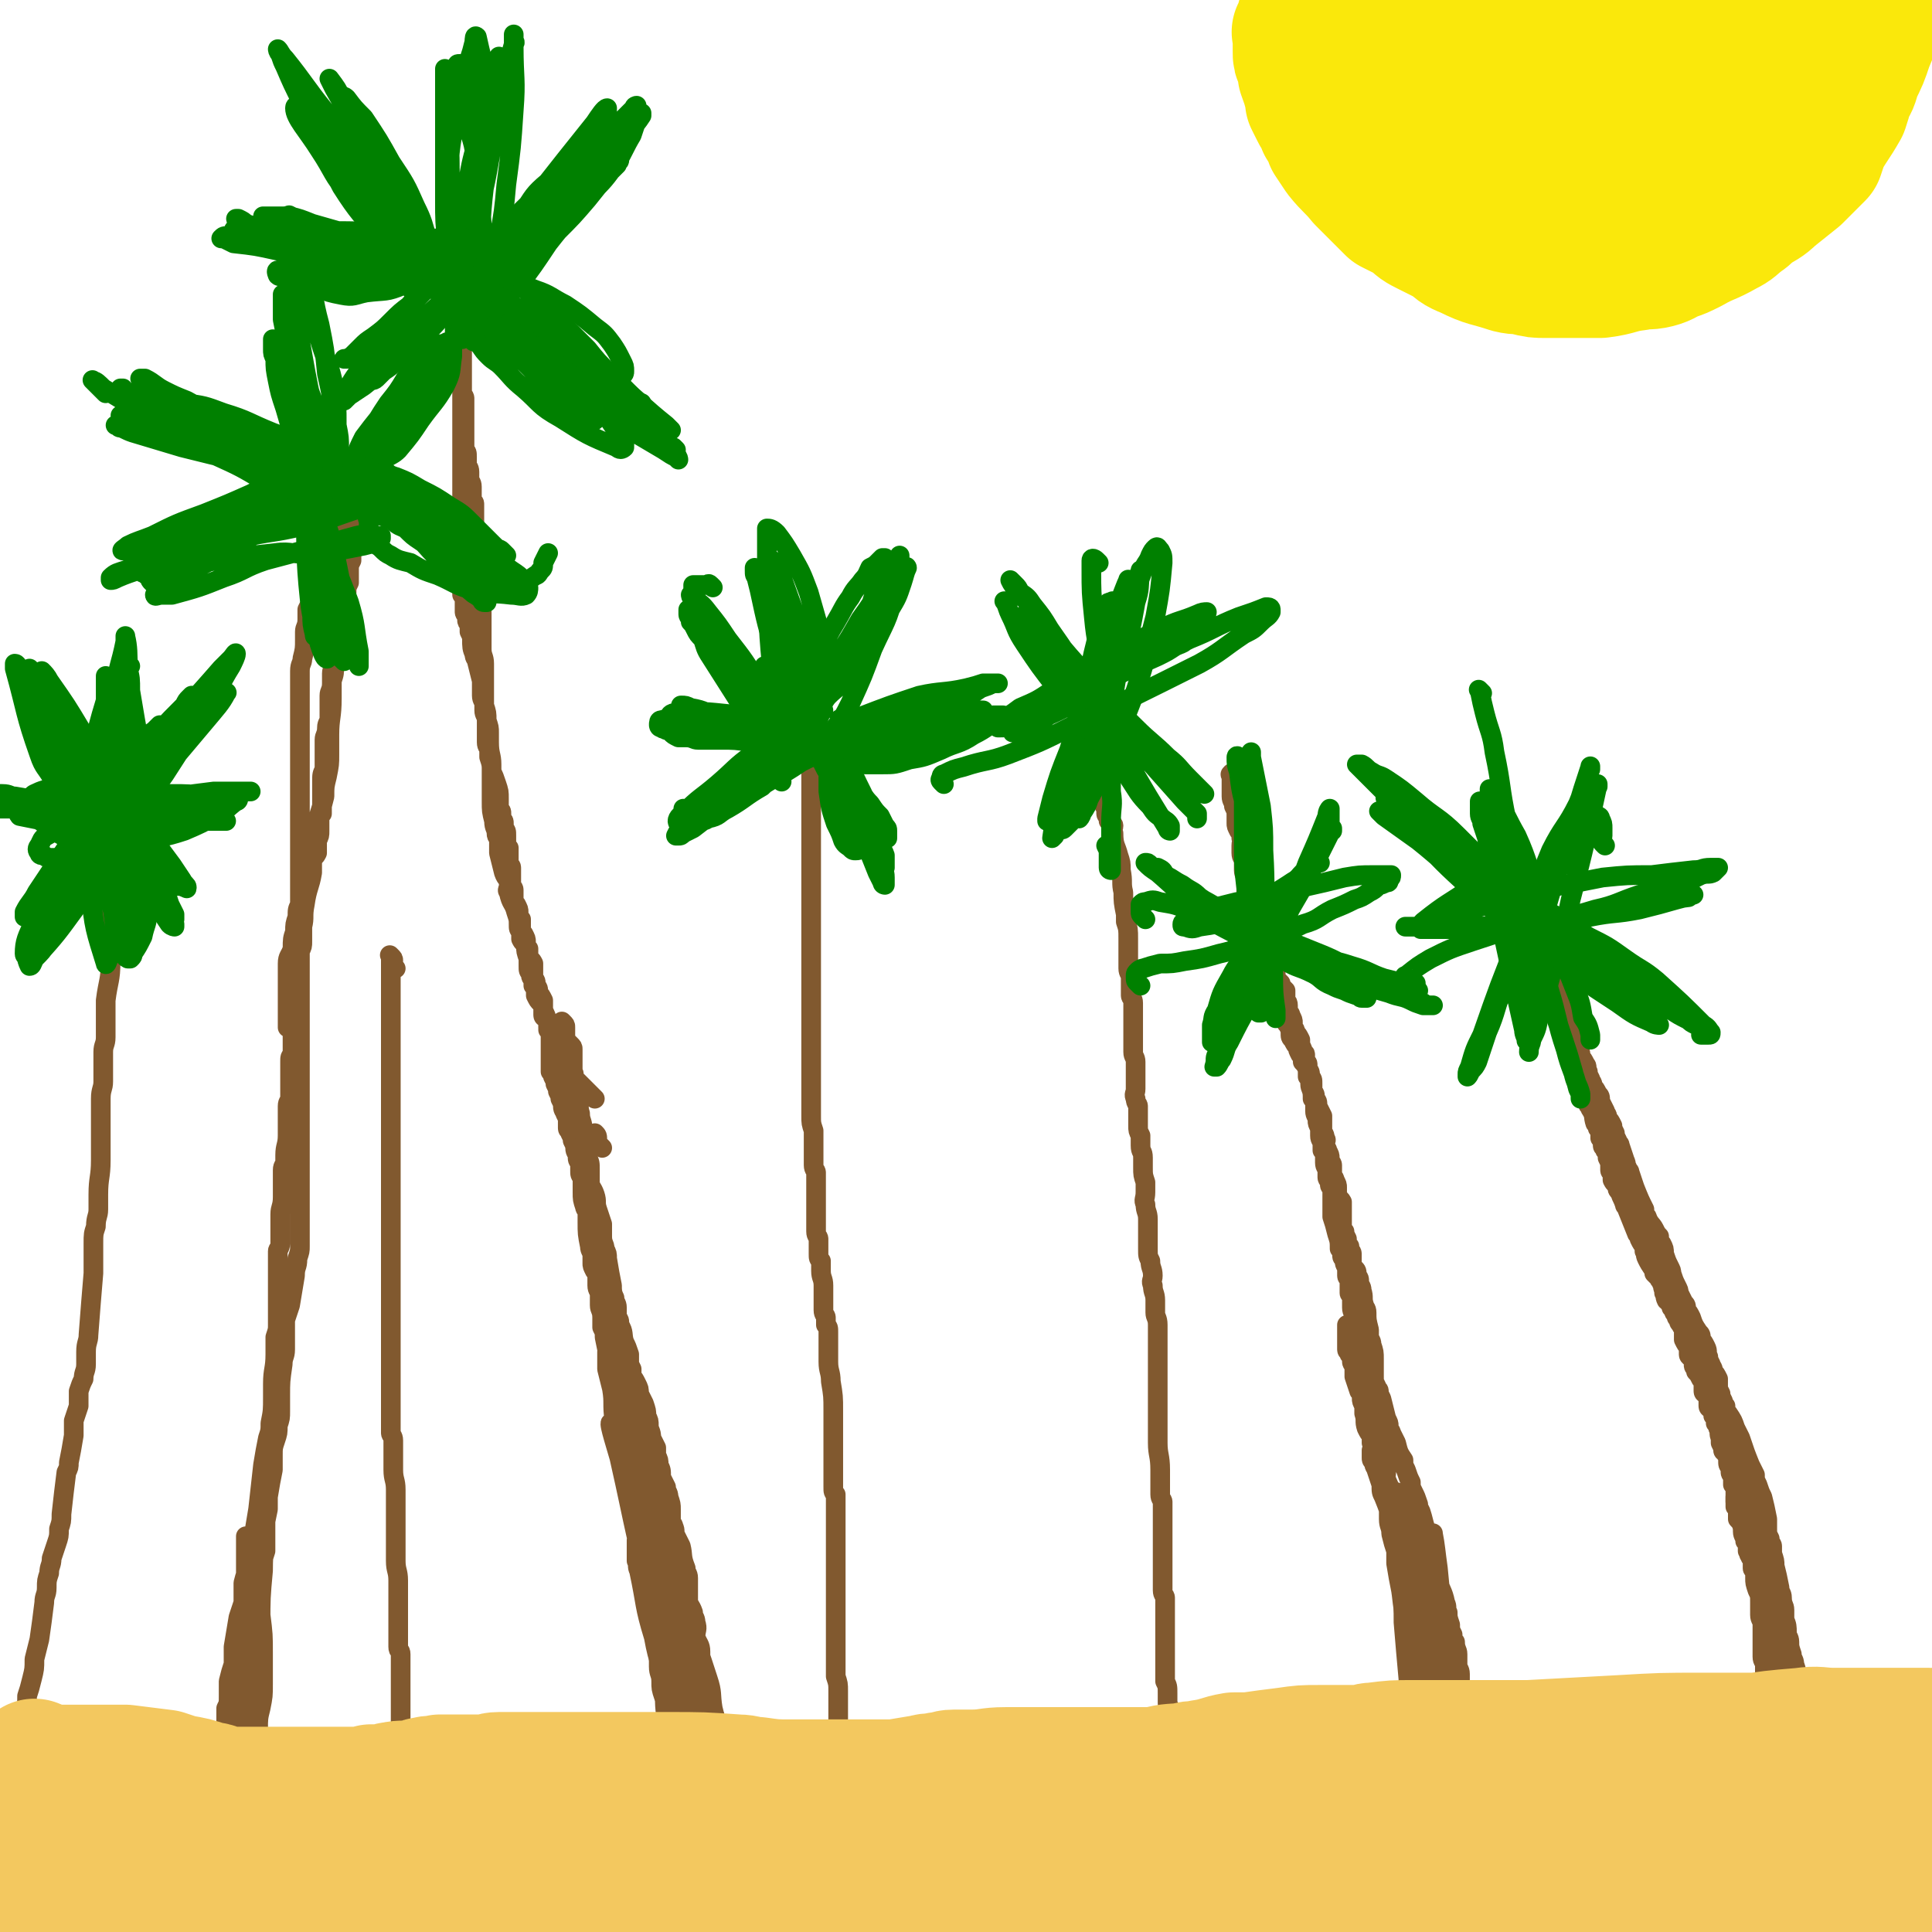 <svg viewBox='0 0 786 786' version='1.1' xmlns='http://www.w3.org/2000/svg' xmlns:xlink='http://www.w3.org/1999/xlink'><g fill='none' stroke='#81592F' stroke-width='8' stroke-linecap='round' stroke-linejoin='round'><path d='M192,134c-1,-1 -1,-1 -1,-1 -1,-1 0,0 0,0 -1,0 -1,0 -2,0 -1,1 -1,1 -1,2 0,1 0,1 0,3 0,1 0,1 0,1 0,2 0,2 0,3 0,2 0,2 0,3 0,1 0,1 0,3 0,1 0,1 0,3 0,1 0,1 0,2 0,1 0,1 0,3 0,1 0,1 0,3 0,1 0,1 0,3 0,1 0,1 0,2 0,1 0,1 0,3 0,0 0,0 0,1 0,2 0,2 0,3 0,1 0,1 0,2 0,1 0,1 0,2 0,1 0,1 0,2 0,1 0,1 0,3 0,1 0,1 0,2 0,2 0,2 0,3 0,2 0,2 0,3 0,2 0,2 0,3 0,1 0,1 0,2 0,2 0,2 0,3 0,1 0,1 0,2 0,1 0,1 0,3 0,3 0,3 0,6 0,2 0,2 0,4 0,3 0,3 0,5 0,1 0,1 0,2 0,2 0,2 0,3 0,1 0,1 0,3 0,1 0,1 0,2 0,1 0,1 0,2 0,1 0,1 0,2 0,1 0,1 0,2 0,1 0,1 0,2 0,1 0,1 0,3 0,1 0,1 0,3 0,1 0,1 0,2 1,1 1,1 1,2 0,1 0,1 0,2 0,1 0,1 0,3 0,1 1,1 1,3 0,1 0,1 1,2 0,2 0,2 0,3 1,2 1,2 1,3 0,3 0,4 1,6 0,2 1,2 1,3 1,4 1,4 2,8 0,2 0,2 0,3 0,2 0,2 0,3 0,2 1,2 1,4 1,3 1,3 1,6 0,2 0,2 0,3 0,3 0,3 0,6 0,2 1,2 1,3 0,2 0,2 0,3 1,3 1,3 1,6 1,2 1,2 2,5 1,3 1,3 1,6 0,1 0,1 0,3 0,1 0,1 0,1 1,1 1,1 1,2 0,1 0,1 0,2 1,1 1,1 1,2 0,1 0,1 0,2 1,1 1,1 1,3 0,1 0,1 0,2 0,2 0,2 1,3 0,2 0,2 0,3 0,2 0,2 0,3 0,1 1,1 1,2 0,2 0,2 0,3 0,2 0,2 0,3 0,2 1,2 1,3 0,2 0,2 0,3 0,2 0,2 1,3 1,2 1,2 1,3 0,2 0,2 1,3 0,2 0,2 0,3 0,2 0,2 1,3 1,2 1,2 1,3 0,2 0,2 1,3 0,2 0,2 0,3 1,2 1,1 2,3 0,1 0,2 0,3 0,1 0,1 0,3 1,1 1,1 1,3 1,1 1,1 1,3 1,1 1,1 2,3 0,2 0,2 0,4 1,2 1,2 2,5 0,1 0,1 0,3 1,1 1,1 1,3 1,2 1,2 1,4 1,2 1,2 1,4 1,2 1,2 1,4 1,3 1,3 2,6 1,1 1,1 1,3 0,2 0,2 0,4 0,2 0,2 1,4 1,2 1,2 1,4 1,2 2,2 2,5 1,4 0,4 1,7 1,4 1,4 2,8 1,2 1,2 1,3 0,2 0,2 0,3 0,3 1,2 2,5 0,2 0,2 0,4 1,5 0,5 1,9 0,2 1,2 2,5 0,3 0,3 1,7 0,1 0,2 0,3 0,1 0,1 0,1 0,2 1,2 1,3 1,2 1,2 1,4 1,3 1,3 2,5 1,2 1,2 1,4 1,3 1,3 2,5 1,1 1,1 1,3 2,3 1,4 2,7 1,2 1,2 2,5 0,1 0,1 0,3 0,1 0,1 1,3 0,1 0,1 0,3 1,1 1,1 2,3 1,2 1,2 1,4 1,2 1,2 2,4 1,3 1,3 1,5 1,2 1,2 1,4 0,2 1,2 1,5 1,2 1,2 2,4 0,2 0,2 0,3 1,2 1,2 1,4 1,2 1,2 1,5 1,2 1,2 2,4 0,2 1,2 1,4 1,3 1,3 1,5 0,2 0,2 0,4 0,2 1,2 1,3 1,2 0,2 1,4 1,2 1,2 2,4 1,4 0,4 2,9 0,2 1,2 1,4 0,2 0,2 0,5 0,2 0,2 0,4 0,2 1,2 2,5 0,2 1,2 1,4 1,3 0,3 0,6 1,3 2,3 2,6 0,5 0,5 0,10 0,2 0,2 0,4 1,2 1,2 2,4 1,2 1,2 1,4 1,2 1,2 2,5 1,4 2,4 3,9 0,2 0,2 0,4 0,1 0,1 0,3 1,3 1,3 3,6 0,1 1,1 1,2 1,2 1,3 1,5 0,2 0,2 1,3 0,4 0,4 1,7 0,2 1,2 1,3 0,1 0,1 0,2 0,0 0,0 0,1 1,1 1,1 2,2 0,0 0,0 0,1 0,2 0,2 0,3 0,0 0,0 0,0 0,0 0,0 0,0 0,0 0,0 0,0 -1,-1 0,0 0,0 0,0 0,0 0,0 0,0 0,0 0,0 -1,-2 -1,-2 -2,-3 -1,-1 -1,-2 -2,-3 -2,-3 -2,-3 -4,-5 -2,-5 -2,-5 -5,-10 -3,-7 -3,-7 -6,-14 -3,-6 -3,-6 -6,-13 -3,-7 -3,-7 -5,-14 -4,-11 -5,-11 -7,-22 -4,-13 -3,-13 -6,-27 -1,-2 0,-2 -1,-4 0,-2 0,-2 0,-3 0,-1 0,-1 0,-2 0,0 0,0 0,-1 0,-1 0,-1 0,-2 0,0 0,-1 0,0 0,0 0,0 0,1 0,2 0,2 1,4 2,5 2,5 3,11 2,6 2,6 3,13 2,7 2,7 2,14 1,8 1,8 2,15 1,6 0,6 1,13 0,5 0,5 1,11 1,5 1,4 1,9 1,5 1,5 2,10 1,5 1,5 1,10 1,3 1,3 2,7 0,2 0,2 0,3 0,1 0,1 0,2 0,0 0,1 0,1 0,0 0,-1 0,-3 -1,-4 -1,-4 -2,-9 -4,-34 -4,-34 -7,-67 -1,-13 0,-13 -1,-25 0,-2 0,-3 -1,-5 0,-1 -1,-2 -1,-2 0,0 0,2 0,3 0,6 0,6 1,12 2,18 2,18 5,36 2,10 2,10 4,20 1,4 1,4 3,9 0,1 0,1 1,3 1,2 1,2 2,3 0,0 0,0 0,0 0,-1 0,-1 0,-2 0,-5 0,-5 -1,-9 -3,-15 -3,-15 -6,-30 -3,-17 -3,-17 -6,-34 -2,-9 -1,-9 -3,-19 0,-4 0,-4 -1,-9 0,-2 0,-2 0,-4 0,-1 0,-1 0,-2 0,0 0,0 0,0 2,9 3,9 5,18 3,16 3,16 6,33 2,14 3,13 6,27 1,10 1,10 3,19 1,3 1,3 2,7 0,1 0,1 0,3 0,0 0,0 0,1 0,0 0,0 0,0 0,-2 0,-2 -1,-3 -2,-6 -2,-6 -4,-11 -3,-13 -3,-13 -6,-26 -3,-12 -3,-12 -5,-24 -2,-9 -1,-9 -3,-17 -1,-7 -1,-7 -2,-13 0,-1 0,-2 1,-2 2,5 2,6 5,11 8,22 9,21 16,43 2,6 1,6 2,12 1,4 1,4 2,8 0,2 1,4 0,4 -1,0 -3,-1 -4,-3 -6,-8 -6,-9 -9,-18 -7,-15 -8,-15 -12,-31 -9,-31 -8,-31 -15,-62 -2,-7 -5,-16 -3,-14 5,9 9,18 15,36 8,20 6,21 12,42 1,0 1,0 1,1 0,1 0,2 0,1 -2,-2 -2,-4 -4,-8 -5,-13 -6,-13 -11,-27 -4,-14 -4,-15 -8,-29 -2,-9 -2,-9 -4,-17 -1,-7 0,-7 -1,-13 -1,-4 -1,-4 -2,-8 0,-2 0,-2 0,-5 0,-1 0,-1 0,-2 0,0 1,0 1,1 3,5 3,5 5,10 3,9 3,9 6,18 2,8 2,8 5,16 1,7 1,7 2,13 1,5 2,5 2,10 0,3 0,3 0,7 0,2 0,2 0,4 0,2 0,2 1,4 0,2 0,2 0,3 0,1 0,1 0,3 0,0 0,0 0,1 0,1 0,1 0,1 0,0 0,0 0,0 0,0 0,0 0,0 -1,-1 0,-1 0,-1 0,-1 0,-1 0,-2 -1,-2 -1,-2 -2,-4 -1,-3 -1,-3 -1,-7 -1,-4 -1,-4 -2,-8 -1,-4 -1,-4 -1,-8 -1,-4 -1,-4 -2,-7 -1,-3 -1,-3 -1,-7 -1,-3 -1,-3 -2,-6 -1,-2 -1,-3 -1,-5 -2,-6 -2,-6 -3,-11 -1,-3 -1,-3 -2,-5 -1,-3 -1,-3 -1,-5 -1,-3 -1,-3 -2,-6 -1,-3 -1,-3 -1,-6 -1,-4 -1,-4 -2,-9 0,-2 0,-2 -1,-4 0,-2 0,-2 0,-4 0,-3 -1,-3 -1,-5 0,-2 0,-2 0,-4 0,-2 -1,-2 -1,-4 0,-2 0,-2 0,-3 0,-2 0,-2 -1,-3 -1,-2 -1,-2 -1,-3 0,-2 0,-2 0,-3 0,-2 -1,-2 -1,-4 -1,-5 -1,-5 -1,-10 0,-2 0,-2 0,-3 0,-2 -1,-2 -1,-3 -1,-3 -1,-3 -1,-6 0,-1 0,-1 0,-3 0,-1 0,-1 0,-3 -1,-1 -1,-1 -1,-3 0,-1 0,-1 0,-3 -1,-1 -1,-1 -1,-3 0,-1 -1,-1 -1,-3 0,-1 0,-1 -1,-3 0,-1 0,-1 -1,-3 0,-1 -1,-1 -1,-2 0,-1 0,-1 0,-3 0,-1 0,-1 -1,-3 0,-1 -1,-1 -1,-3 0,-1 0,-1 -1,-3 0,-1 0,-1 -1,-3 0,-1 0,-1 -1,-3 0,-1 0,-1 -1,-3 0,-1 0,-1 -1,-2 0,0 0,-1 0,-1 0,-1 0,-1 0,-2 0,-1 0,-1 0,-1 0,-2 0,-2 0,-3 0,-2 0,-2 0,-3 0,-1 0,-1 0,-2 0,0 0,0 0,-1 0,-1 0,-1 0,-2 0,-1 0,-1 -1,-3 0,-1 0,-1 0,-2 0,-1 0,-1 -1,-2 0,0 -1,0 -1,-1 0,-1 0,-1 0,-3 0,-1 0,-1 -1,-2 -1,-1 -1,-1 -2,-3 0,-1 0,-1 0,-2 0,-1 0,-1 -1,-2 0,-1 0,-1 0,-2 -1,-2 -1,-1 -1,-3 -1,-1 -1,-1 -1,-3 0,-1 0,-1 0,-3 -1,-3 -1,-3 -1,-5 -1,-2 -1,-1 -2,-3 0,-1 0,-1 0,-3 -1,-1 -1,-1 -1,-3 0,-2 0,-2 -1,-5 -1,-4 -2,-3 -3,-8 -1,-1 0,-1 0,-3 0,-3 -1,-2 -2,-5 -1,-4 -1,-4 -2,-8 0,-2 0,-2 0,-5 0,-2 -1,-1 -1,-3 0,-2 -1,-2 -1,-5 -1,-4 -1,-4 -1,-8 0,-3 0,-3 0,-5 0,-3 0,-3 0,-5 0,-3 0,-3 0,-5 0,-4 -1,-4 -1,-9 0,-2 0,-2 0,-4 0,-2 0,-2 -1,-5 0,-2 -1,-2 -1,-4 0,-2 0,-2 0,-5 0,-4 0,-4 0,-9 0,-2 0,-2 0,-5 0,-3 -1,-3 -1,-6 0,-3 0,-3 0,-6 0,-5 0,-5 0,-11 0,-2 0,-2 0,-4 0,-1 0,-1 0,-3 0,-1 0,-1 0,-3 0,-3 -1,-3 -1,-6 -1,-1 0,-1 0,-3 0,-1 0,-1 0,-3 0,-1 0,-1 0,-3 0,-1 -1,-1 -1,-3 0,-1 0,-1 0,-3 0,-1 -1,-1 -1,-3 0,-1 0,-1 0,-2 0,-2 0,-2 0,-3 0,-2 0,-2 0,-3 0,-1 -1,-1 -1,-2 0,-2 0,-2 0,-3 0,-1 0,-1 0,-2 0,-2 -1,-2 -1,-3 0,-2 0,-2 0,-3 0,-2 -1,-2 -1,-3 0,-2 0,-2 0,-3 0,-2 0,-2 -1,-3 0,-2 0,-2 0,-3 0,-2 0,-2 0,-3 0,-2 0,-2 0,-3 0,-3 0,-3 0,-6 0,-2 0,-2 0,-3 0,-2 0,-2 0,-3 0,-1 -1,-1 -1,-3 0,-1 0,-1 0,-3 0,-1 0,-1 0,-3 0,-1 0,-1 0,-3 0,-3 0,-3 0,-6 0,-1 0,-1 0,-2 0,-2 0,-2 0,-3 0,-2 0,-2 0,-3 0,-1 0,-1 0,-1 0,-1 0,-1 0,-2 '/><path d='M264,594c-1,-1 -1,-1 -1,-1 -1,-1 -1,-1 -1,-1 -1,-2 -1,-1 -2,-3 -1,-3 0,-3 -1,-6 -2,-4 -3,-4 -5,-9 0,-1 0,-1 0,-1 '/><path d='M245,467c-1,-1 -1,-1 -1,-1 -1,-1 -1,-1 -1,-2 0,-2 0,-2 -1,-3 '/><path d='M242,447c-1,-1 -1,-1 -1,-1 -1,-1 -1,-1 -1,-1 -1,-1 -1,-1 -2,-2 0,0 0,0 -1,-1 -1,-1 -1,-1 -2,-2 0,0 -1,0 -1,-1 -1,-1 0,-2 -1,-3 0,-2 0,-2 0,-3 0,-2 0,-2 0,-3 0,-1 0,-1 0,-2 0,-1 0,-1 0,-1 0,-1 0,-1 -1,-2 -1,-1 -1,-1 -2,-2 0,0 0,0 0,-1 0,-1 0,-1 0,-1 0,-1 0,-1 0,-2 0,-1 0,-1 0,-1 0,-1 0,-1 -1,-2 0,0 0,0 0,0 -1,-1 0,0 0,0 0,0 0,0 0,0 0,1 0,1 0,3 0,2 1,2 1,4 1,2 0,2 1,5 0,2 1,2 1,5 1,4 1,4 2,7 1,3 1,3 1,6 1,3 0,4 1,7 0,3 1,3 1,6 1,3 1,3 1,6 0,3 1,3 1,6 1,2 1,2 1,5 0,2 0,2 0,5 0,2 1,2 2,5 1,3 0,3 1,6 1,3 1,3 2,6 0,3 0,3 0,5 0,3 1,3 1,5 1,2 1,2 1,4 1,6 1,6 2,11 0,2 0,3 1,5 0,2 1,2 1,4 0,2 0,2 0,5 0,2 0,2 0,4 0,2 1,2 2,5 0,2 0,2 0,4 0,2 1,2 1,5 0,2 0,2 0,4 0,2 1,2 1,4 1,3 1,3 2,5 1,3 1,3 1,5 0,2 0,3 0,5 0,2 1,2 1,4 1,2 1,2 1,5 0,2 0,2 0,5 1,5 2,5 2,9 1,2 0,2 0,5 0,2 1,2 1,4 0,9 0,9 0,17 0,3 0,3 0,5 1,3 1,3 1,5 0,3 0,3 0,6 1,3 1,3 2,6 0,3 0,3 0,6 0,2 0,2 1,5 0,3 0,3 0,6 1,3 1,3 1,6 0,3 0,3 0,6 0,3 1,3 1,6 0,3 0,3 1,6 1,2 1,2 2,5 0,3 0,3 0,5 0,3 1,3 1,6 0,5 0,5 0,11 0,2 0,2 0,4 0,2 0,2 1,5 0,2 0,2 1,4 1,2 1,2 1,5 0,3 0,3 0,5 0,1 0,1 0,3 0,1 0,1 0,2 0,1 0,1 0,2 0,1 0,1 0,3 0,1 0,1 0,3 1,1 1,1 1,2 0,1 0,1 0,1 0,1 0,1 0,2 0,1 0,1 0,1 0,0 0,-1 0,-1 0,-2 0,-2 1,-3 1,-5 1,-5 1,-10 1,-7 1,-7 1,-14 0,-8 -1,-8 -1,-16 0,-2 0,-2 0,-3 0,-2 0,-2 0,-4 0,-1 0,-1 0,-1 0,0 0,0 0,0 0,2 0,2 1,3 0,3 1,3 1,6 1,5 1,5 2,11 0,3 0,3 0,5 0,2 0,2 0,3 0,0 0,0 0,0 0,0 0,0 0,0 0,-1 0,-1 0,-1 -1,-5 -2,-5 -3,-10 -2,-8 -2,-8 -3,-15 -1,-7 -1,-7 -2,-14 -1,-4 -1,-4 -1,-8 -1,-1 0,-1 0,-3 0,0 0,-1 0,-1 0,1 0,2 1,3 4,16 4,16 7,31 3,10 3,10 5,20 0,2 0,2 0,4 0,1 0,1 0,2 0,0 -1,0 -1,-1 -3,-6 -3,-6 -5,-12 -2,-7 -2,-7 -3,-15 -2,-9 -3,-9 -4,-18 0,-1 0,-2 0,-3 0,-1 0,-3 0,-2 2,5 2,6 4,13 3,11 3,11 6,23 2,8 3,8 4,17 1,5 1,7 1,10 0,1 -1,-1 -2,-2 -2,-3 -2,-4 -3,-7 -3,-8 -3,-8 -5,-17 -2,-7 -2,-7 -3,-15 -1,-5 0,-5 -1,-11 0,-3 -1,-3 -1,-6 -1,-1 0,-1 0,-3 0,-1 0,-1 0,-1 0,0 0,1 0,1 2,6 2,6 3,11 3,14 3,14 5,27 0,2 0,2 0,5 0,1 0,1 0,2 0,0 0,0 0,0 -1,-7 -2,-7 -2,-14 -1,-12 -1,-12 -2,-23 0,-7 0,-7 0,-15 0,-4 0,-4 0,-7 0,-2 0,-2 0,-3 0,-1 0,-1 0,-1 2,12 2,13 3,25 2,12 1,12 2,24 1,7 1,7 1,13 0,5 -1,11 -1,9 -2,-11 -2,-18 -3,-35 -1,-10 -2,-17 0,-20 1,-1 4,5 6,11 6,18 6,19 11,37 1,6 1,6 2,12 0,0 0,1 0,1 -1,0 -1,-1 -2,-2 -2,-4 -2,-4 -3,-9 -2,-8 -2,-8 -3,-16 -1,-9 -1,-9 -1,-18 -1,-3 0,-3 0,-6 0,-2 0,-3 0,-4 0,0 1,0 1,1 1,3 2,3 3,6 2,8 2,8 4,16 1,8 1,8 2,16 1,5 1,5 2,10 0,2 0,2 0,4 0,1 0,1 0,2 0,0 0,0 0,-1 0,-1 0,-1 0,-2 '/><path d='M345,728c-1,-1 -1,-1 -1,-1 -1,-1 -1,0 -1,0 0,0 0,-1 0,-1 0,-1 0,-1 0,-1 0,-1 0,-1 -1,-2 0,0 0,0 0,-1 0,-1 0,-1 0,-2 0,0 0,0 0,-1 0,-1 0,-1 0,-2 0,0 0,0 0,-1 0,-2 -1,-2 -1,-3 0,-2 0,-2 0,-4 0,-3 0,-3 0,-5 0,-3 0,-3 0,-6 0,-3 0,-3 0,-6 0,-2 0,-2 0,-4 0,-3 0,-3 -1,-6 0,-3 0,-3 0,-6 0,-3 0,-3 0,-6 0,-6 0,-6 0,-12 0,-3 0,-3 0,-6 0,-3 0,-3 0,-6 0,-2 0,-2 0,-5 0,-2 0,-2 0,-4 0,-3 0,-3 0,-5 0,-1 0,-1 0,-3 0,-3 0,-3 0,-6 0,-2 0,-2 0,-4 0,-3 0,-3 0,-7 0,-2 0,-2 0,-4 -1,-1 -1,-1 -1,-3 0,-3 0,-3 0,-6 0,-3 0,-3 0,-6 0,-4 0,-4 0,-7 0,-2 0,-2 0,-4 0,-4 0,-4 0,-8 0,-6 0,-6 -1,-12 0,-4 -1,-4 -1,-8 0,-2 0,-2 0,-4 0,-4 0,-4 0,-8 0,-2 0,-2 -1,-3 0,-1 0,-2 0,-3 0,-1 -1,-1 -1,-3 0,-1 0,-1 0,-3 0,-2 0,-2 0,-3 0,-2 0,-2 0,-4 0,-3 -1,-3 -1,-6 0,-2 0,-2 0,-4 -1,-1 -1,-1 -1,-3 0,-1 0,-1 0,-3 0,-1 0,-1 0,-3 0,-1 -1,-1 -1,-3 0,-3 0,-3 0,-6 0,-3 0,-3 0,-6 0,-1 0,-1 0,-3 0,-1 0,-1 0,-3 0,-1 0,-1 0,-3 0,-1 0,-1 0,-3 0,-1 -1,-1 -1,-3 0,-1 0,-1 0,-2 0,-2 0,-2 0,-3 0,-2 0,-2 0,-3 0,-2 0,-2 0,-3 0,-2 0,-2 0,-3 -1,-3 -1,-3 -1,-6 0,-5 0,-5 0,-9 0,-2 0,-2 0,-4 0,-2 0,-2 0,-4 0,-3 0,-3 0,-5 0,-2 0,-2 0,-4 0,-2 0,-2 0,-4 0,-2 0,-2 0,-3 0,-2 0,-2 0,-4 0,-3 0,-3 0,-6 0,-1 0,-1 0,-3 0,-1 0,-1 0,-3 0,-1 0,-1 0,-3 0,-1 0,-1 0,-3 0,-1 0,-1 0,-3 0,-1 0,-1 0,-3 0,-1 0,-1 0,-3 0,-1 0,-1 0,-3 0,-2 0,-2 0,-3 0,-2 0,-2 0,-3 0,-2 0,-2 0,-4 0,-2 0,-2 0,-4 0,-1 0,-1 0,-2 0,-3 0,-3 0,-6 0,-2 0,-2 0,-4 0,-1 0,-1 0,-2 0,-4 0,-4 0,-7 0,-3 0,-3 0,-6 0,-2 0,-2 0,-3 0,-2 0,-2 0,-3 0,-3 0,-3 0,-6 0,-2 0,-2 0,-3 0,-1 0,-1 0,-2 0,-1 0,-1 0,-2 0,-2 0,-2 0,-3 0,-2 0,-2 0,-3 0,-1 0,-1 0,-2 0,-1 0,-1 0,-2 0,-1 0,-1 0,-2 0,-1 0,-1 0,-3 0,-1 0,-1 0,-1 0,-2 -1,-2 -1,-3 0,-1 0,-1 0,-1 0,-2 0,-2 0,-3 0,-1 0,-1 0,-2 0,-1 0,-1 0,-1 0,-1 0,-1 0,-2 0,0 0,0 0,-1 0,0 0,0 0,-1 '/><path d='M491,717c-1,-1 -1,-1 -1,-1 -1,-1 -1,-1 -1,-2 -1,-1 -1,0 -1,-1 -1,0 -1,0 -1,-1 -1,-1 -1,-1 -1,-1 -1,-1 -1,-1 -2,-2 0,-1 0,-1 -1,-1 0,-1 0,-1 -1,-2 -1,-1 -1,-1 -3,-3 -1,-1 -1,0 -1,-1 -1,-2 -1,-2 -2,-3 0,-2 0,-2 0,-3 0,-2 -1,-2 -1,-3 0,-2 0,-2 0,-4 0,-3 0,-3 -1,-5 0,-2 0,-2 0,-5 0,-1 0,-1 0,-3 0,-2 0,-2 0,-4 0,-3 0,-3 0,-5 0,-2 0,-2 0,-4 0,-3 0,-3 0,-5 0,-2 0,-2 0,-4 0,-2 0,-2 0,-4 0,-1 -1,-1 -1,-3 0,-2 0,-2 0,-3 0,-2 0,-2 0,-4 0,-1 0,-1 0,-3 0,-5 0,-5 0,-10 0,-1 0,-1 0,-3 0,-1 0,-1 0,-3 0,-2 0,-2 0,-3 0,-2 0,-2 0,-4 0,-1 0,-1 0,-3 0,-1 -1,-1 -1,-3 0,-3 0,-3 0,-6 0,-2 0,-2 0,-4 0,-6 -1,-6 -1,-11 0,-3 0,-3 0,-5 0,-2 0,-2 0,-4 0,-1 0,-1 0,-3 0,-2 0,-2 0,-4 0,-2 0,-2 0,-5 0,-2 0,-2 0,-4 0,-2 0,-2 0,-5 0,-2 0,-2 0,-5 0,-2 0,-2 0,-4 0,-3 0,-3 0,-5 0,-2 0,-2 0,-4 0,-3 -1,-3 -1,-5 0,-3 0,-3 0,-5 0,-3 -1,-3 -1,-6 -1,-2 0,-2 0,-4 0,-3 -1,-3 -1,-6 -1,-2 -1,-2 -1,-5 0,-3 0,-3 0,-6 0,-3 0,-3 0,-6 0,-3 -1,-3 -1,-6 -1,-2 0,-2 0,-5 0,-2 0,-2 0,-4 -1,-3 -1,-3 -1,-6 0,-2 0,-2 0,-4 0,-3 -1,-2 -1,-5 0,-2 0,-2 0,-4 -1,-2 -1,-2 -1,-4 0,-2 0,-2 0,-4 0,-2 0,-2 0,-4 0,-1 -1,-1 -1,-3 -1,-2 0,-2 0,-4 0,-1 0,-1 0,-3 0,-2 0,-2 0,-4 0,-2 0,-2 0,-4 0,-2 -1,-2 -1,-4 0,-1 0,-1 0,-3 0,-2 0,-2 0,-3 0,-2 0,-2 0,-3 0,-3 0,-3 0,-5 0,-2 0,-2 0,-3 0,-2 0,-2 0,-3 0,-2 -1,-2 -1,-3 0,-2 0,-2 0,-4 0,-2 0,-2 0,-3 0,-2 -1,-2 -1,-4 0,-2 0,-2 0,-3 0,-2 0,-2 0,-3 0,-2 0,-2 0,-3 0,-2 0,-2 0,-3 0,-4 0,-4 -1,-7 0,-2 0,-2 0,-3 -1,-5 -1,-5 -1,-9 -1,-4 0,-4 -1,-9 0,-3 0,-3 -1,-6 -1,-4 -2,-4 -2,-9 -1,-1 0,-2 0,-3 0,-1 -1,-1 -2,-2 0,0 0,-1 0,-1 0,-1 -1,-1 -1,-2 0,0 0,-1 0,-1 0,-2 -1,-2 -1,-3 0,-2 0,-2 -1,-3 0,-1 0,-1 -1,-3 0,0 0,0 0,-1 0,-1 0,-1 0,-2 0,-1 0,-1 0,-3 0,0 0,0 0,-1 0,-2 0,-2 0,-3 0,-1 0,-1 -1,-2 0,-1 0,-1 0,-3 0,0 0,0 0,-1 0,-1 0,-1 0,-1 0,-1 -1,-1 -1,-1 -1,-1 -1,-1 -1,-2 0,-1 0,-1 0,-1 0,-1 0,-1 0,-1 0,-1 0,-1 0,-1 -1,0 -1,0 -1,0 0,0 0,-1 0,-1 '/><path d='M506,317c-1,-1 -1,-1 -1,-1 -1,-1 -2,0 -2,0 -1,0 0,-1 -1,-1 0,0 0,0 0,0 -1,0 -1,0 -1,0 0,0 0,0 0,0 0,0 0,0 0,0 0,0 0,-1 0,0 -1,0 0,0 0,2 0,0 0,0 0,1 0,2 0,2 0,3 0,1 0,2 0,3 0,2 1,2 1,4 1,2 1,2 1,4 0,1 0,1 0,3 0,1 0,1 1,3 1,1 1,1 1,3 1,1 0,1 0,3 0,1 0,1 0,3 0,2 1,2 1,4 0,1 0,1 0,3 0,2 1,2 1,4 0,2 0,2 0,4 0,1 0,1 0,3 0,1 0,1 0,3 0,1 0,1 1,3 1,1 1,1 1,3 1,1 0,1 1,3 0,1 1,1 1,2 1,3 0,3 1,6 1,5 1,5 2,9 1,3 1,3 2,5 0,1 0,1 0,2 1,1 1,1 2,3 0,1 0,1 1,2 1,2 0,2 1,3 0,2 0,2 1,3 1,1 1,1 2,2 0,2 0,2 1,3 1,2 1,2 1,3 0,2 0,2 1,3 1,2 1,2 2,3 0,1 0,1 1,3 1,1 1,1 1,3 1,1 1,1 2,3 1,1 1,1 1,3 1,1 1,1 1,3 0,1 0,1 0,3 1,1 1,1 1,3 1,1 1,1 1,3 1,2 1,2 2,4 0,1 0,1 0,3 0,1 0,1 0,3 0,1 1,1 1,3 1,1 0,1 0,3 0,1 1,1 1,2 1,2 1,2 1,3 0,2 1,2 1,3 0,2 0,2 0,3 0,2 1,2 1,3 1,2 1,2 1,3 0,2 0,2 0,3 0,2 1,1 2,3 0,1 0,2 0,3 0,2 0,2 0,3 0,2 0,2 0,3 0,2 0,2 1,3 0,1 0,1 1,3 0,2 0,2 1,3 0,2 1,2 1,3 0,2 0,2 0,3 0,2 0,2 1,3 1,1 1,1 1,3 1,1 1,1 1,3 0,1 1,1 1,3 1,3 0,3 1,6 0,1 1,1 1,3 0,3 0,3 1,7 0,1 0,1 0,3 0,1 1,1 1,3 1,3 1,3 1,6 0,1 0,1 0,3 0,2 0,2 0,4 0,2 0,2 1,4 0,1 1,1 1,2 0,1 0,1 1,3 1,4 1,4 2,8 1,2 1,2 1,3 0,2 1,2 1,3 1,2 1,2 2,4 1,4 1,4 3,7 0,2 0,2 1,4 1,3 1,3 2,5 0,2 0,2 1,4 1,2 1,2 2,5 0,1 0,1 1,3 1,3 1,4 2,7 0,1 1,1 1,3 1,2 0,2 1,4 1,3 1,3 2,7 0,2 1,1 1,3 0,2 0,2 0,4 1,4 2,4 3,9 1,2 0,2 1,4 0,2 0,2 1,5 0,2 0,2 1,4 0,2 0,2 1,3 0,3 1,3 1,5 0,2 0,2 0,4 0,2 1,2 1,4 0,2 0,2 0,4 0,3 1,3 1,5 0,3 0,3 0,6 0,2 0,2 0,3 0,2 1,2 1,4 1,2 0,2 0,4 0,2 0,2 0,3 0,2 0,2 0,3 0,2 0,2 0,3 0,5 1,5 1,9 0,2 0,2 0,3 0,2 0,2 0,4 0,1 0,1 0,2 0,0 0,0 0,1 0,0 0,0 0,0 0,1 0,1 0,1 0,0 0,0 0,0 0,1 0,1 0,2 0,0 0,0 0,0 0,1 0,1 0,2 0,1 0,1 0,1 0,2 0,2 0,3 0,1 0,1 0,3 0,2 0,2 0,3 0,0 0,0 0,0 0,0 0,0 0,0 0,0 0,0 0,0 -1,-1 0,0 0,0 0,0 0,-1 0,-1 0,-2 0,-2 -1,-4 -1,-4 -1,-4 -2,-9 -3,-8 -3,-8 -6,-15 -1,-3 -1,-3 -2,-7 -1,-5 -1,-5 -3,-10 -2,-9 -1,-9 -4,-17 -1,-5 -1,-5 -2,-9 -1,-6 -1,-6 -2,-11 -1,-11 -1,-11 -2,-21 0,-4 0,-4 0,-8 0,-3 -1,-3 -1,-6 -1,-2 -1,-2 -2,-5 0,-2 0,-2 0,-4 -1,-3 -1,-3 -2,-5 0,-1 0,-1 0,-3 -1,-1 -1,-1 -1,-3 0,-1 -1,-1 -1,-3 0,-1 0,-1 -1,-3 0,-1 -1,-1 -1,-3 0,-1 0,-1 -1,-3 -1,-2 -1,-2 -1,-4 -1,-1 -1,-1 -1,-3 -1,-1 -1,-1 -1,-3 -1,-1 -1,-1 -1,-3 -1,-1 -1,-1 -1,-3 -1,-1 -1,-1 -2,-3 -1,-3 0,-3 -1,-6 0,-2 0,-2 0,-3 -1,-2 -1,-2 -1,-3 0,-2 0,-2 -1,-3 -1,-3 -1,-3 -2,-6 0,-2 0,-2 0,-3 0,-2 -1,-2 -1,-3 0,-2 0,-2 -1,-3 0,-1 -1,-1 -1,-2 0,-1 0,-2 0,-3 0,-1 0,-1 0,-2 0,0 0,0 0,-1 0,-1 0,-1 0,-2 0,-1 0,-1 0,-2 0,0 0,0 0,0 1,3 2,3 3,7 1,2 1,2 1,4 2,3 2,3 3,7 1,3 1,3 1,7 1,3 1,3 2,7 1,3 1,3 1,6 2,7 2,7 3,14 1,4 1,4 2,7 0,4 -1,4 0,8 0,3 1,3 2,6 1,4 1,4 1,8 0,4 0,4 1,8 0,4 0,4 0,8 1,6 1,6 2,11 1,7 1,7 1,13 1,12 1,12 2,23 0,7 0,7 0,15 0,5 0,5 0,10 0,3 0,3 0,5 0,2 0,2 0,3 0,1 0,1 0,2 0,2 0,2 0,3 0,1 0,1 0,2 0,0 0,0 0,1 0,1 0,1 0,3 0,1 0,1 0,2 0,1 0,1 0,2 0,0 0,0 0,1 0,1 0,1 0,1 0,1 0,1 0,2 0,1 0,1 0,1 0,1 0,0 0,0 0,-1 0,-1 0,-1 0,-5 0,-5 0,-10 0,-9 0,-9 0,-19 0,-10 0,-10 0,-21 0,-9 1,-9 1,-17 1,-6 0,-6 0,-11 0,-5 0,-5 0,-10 0,-4 0,-4 0,-7 0,-4 0,-4 0,-8 0,0 0,0 0,-1 0,-1 0,-1 0,-2 0,0 0,0 0,0 2,6 2,6 3,12 2,11 2,11 4,21 1,10 1,10 1,19 0,6 0,6 0,12 0,5 0,5 0,10 0,2 0,3 0,5 0,2 -1,2 -1,4 0,1 0,1 0,3 0,0 0,0 0,0 0,0 0,0 0,-1 0,0 0,0 0,-1 0,-5 0,-5 0,-9 1,-30 1,-30 2,-60 0,-8 0,-8 0,-16 0,-1 0,-1 0,-2 0,-1 0,-3 0,-2 1,5 1,7 2,14 2,21 2,21 5,43 1,6 1,6 1,12 1,3 0,3 0,6 0,1 0,1 0,2 0,1 0,1 0,1 -1,0 -1,-1 -1,-2 -3,-10 -3,-10 -6,-21 -1,-7 -1,-7 -3,-13 -1,-5 -1,-5 -2,-11 -2,-4 -2,-4 -4,-9 -1,-4 -1,-4 -2,-8 -2,-6 -1,-6 -2,-11 0,-4 0,-4 -1,-8 -1,-3 -1,-3 -2,-5 0,-2 0,-2 0,-3 0,-1 0,-1 0,-2 0,0 0,0 0,-1 0,-1 0,-1 0,-1 0,0 0,0 0,0 0,2 0,2 1,4 1,5 2,5 3,11 2,7 2,7 4,15 2,7 2,7 4,15 1,3 2,3 3,7 0,3 0,3 0,5 0,2 0,2 0,4 0,0 0,0 0,0 0,-1 -1,-1 -1,-3 -1,-4 0,-4 -1,-7 -2,-7 -2,-7 -5,-12 -2,-6 -2,-6 -4,-11 -2,-5 -1,-5 -3,-9 -1,-4 -1,-4 -3,-8 -1,-4 -1,-4 -3,-9 -1,-2 -1,-2 -1,-5 -1,-3 -1,-3 -2,-6 0,-1 -1,-1 -1,-3 -1,-1 -1,-1 -1,-2 0,-1 0,-1 0,-1 0,-1 0,-2 0,-2 3,5 3,6 6,12 4,9 4,9 8,19 5,16 5,16 10,33 2,7 2,7 3,14 2,6 2,6 3,13 0,8 0,8 0,15 0,14 0,14 0,27 0,3 0,3 -1,6 0,1 0,2 0,2 0,0 -1,-2 -1,-3 -1,-5 -1,-5 -2,-10 0,-6 0,-6 0,-13 0,-6 0,-6 0,-12 0,-2 0,-2 0,-5 0,-1 0,-1 0,-2 0,-1 0,-1 0,-1 0,4 1,4 1,8 1,6 1,6 1,13 1,6 1,6 1,12 0,4 0,4 0,7 0,2 0,2 0,4 0,0 0,1 0,1 0,0 0,0 0,-1 -1,-6 -1,-6 -2,-12 0,-5 0,-5 0,-10 0,-4 0,-4 0,-7 0,-3 0,-3 0,-5 0,-1 0,-1 0,-2 0,-1 -1,-1 -1,-1 -1,1 -1,1 -1,3 -1,6 -1,6 -1,12 -1,7 -1,7 -2,15 0,4 -1,4 -1,9 0,1 0,1 0,3 0,1 0,2 0,2 0,0 0,0 0,-1 1,-3 1,-3 1,-6 1,-6 1,-6 2,-12 2,-6 2,-6 3,-13 1,-4 2,-4 3,-7 0,-2 0,-2 0,-4 0,-1 0,-1 0,-2 0,0 0,0 0,0 0,3 0,3 0,6 0,5 0,5 0,9 0,4 0,4 0,9 0,2 0,2 0,5 0,1 0,1 0,2 0,1 0,1 0,2 0,0 0,0 0,0 0,1 0,1 0,1 0,0 0,0 0,0 0,0 0,0 0,0 -1,-1 0,0 0,0 0,0 0,0 0,0 0,0 0,0 0,0 -1,-1 -1,-1 -1,-1 -2,-8 -3,-8 -5,-16 -2,-11 -2,-12 -4,-23 -3,-11 -3,-11 -5,-21 -3,-12 -2,-12 -4,-24 0,-4 0,-4 -1,-9 -1,-3 -1,-3 -2,-7 0,-3 -1,-3 -1,-6 0,-3 0,-3 0,-6 0,-3 -1,-2 -1,-5 -1,-5 0,-5 -1,-9 0,-3 -1,-3 -2,-5 0,-1 0,-1 -1,-3 -1,-2 -1,-2 -2,-3 0,-2 0,-2 0,-3 0,-2 -1,-2 -1,-3 0,-2 -1,-2 -1,-3 0,-1 0,-2 0,-3 0,-3 -1,-3 -1,-6 -1,-1 -1,-1 -1,-3 0,-1 0,-1 0,-3 0,-1 0,-1 0,-3 0,-1 -1,-1 -1,-3 -1,-1 0,-1 0,-3 0,-1 0,-1 0,-2 0,-1 -1,-1 -1,-2 0,-1 0,-1 0,-3 0,-1 0,-1 0,-3 0,-1 0,-1 0,-3 -1,-1 -1,-1 -1,-2 0,-1 0,-1 0,-1 0,-1 0,-1 0,-2 0,-2 -1,-2 -1,-4 0,-2 0,-2 0,-3 0,-1 0,-1 0,-2 0,-1 -1,0 -1,-1 0,-1 0,-1 0,-2 0,-2 0,-2 0,-3 0,-1 -1,-1 -1,-2 0,-2 0,-2 0,-3 0,-1 -1,-1 -1,-3 0,-1 -1,-1 -1,-2 0,-2 0,-2 -1,-3 0,-3 0,-3 -1,-6 -1,-4 -1,-4 -2,-7 0,-1 0,-2 0,-3 0,-2 0,-2 0,-3 0,-2 0,-3 0,-5 0,-1 -1,-1 -1,-2 0,-2 -1,-2 -1,-3 0,-1 0,-1 0,-3 0,-1 -1,-1 -1,-3 0,-2 0,-2 0,-4 0,-1 -1,-1 -1,-1 0,-1 0,-2 0,-3 0,-1 -1,-1 -1,-3 0,-1 0,-1 0,-2 0,-1 0,-1 0,-1 -1,-2 -1,-2 -1,-3 0,-2 -1,-2 -1,-4 0,-1 0,-1 0,-3 0,-1 0,-1 -1,-2 0,-1 0,-1 0,-1 0,-3 -1,-3 -1,-5 0,-2 0,-2 -1,-3 0,-2 0,-2 0,-3 0,-1 0,-1 0,-2 0,-1 -1,-1 -1,-2 0,-1 0,-1 0,-2 0,-1 -1,0 -1,-1 0,-1 0,-1 -1,-3 0,-1 0,-1 0,-2 -1,-2 -1,-2 -2,-3 0,-1 0,-1 -1,-2 0,-1 0,-1 0,-2 0,-1 0,-1 -1,-3 0,-1 -1,-1 -1,-2 0,-1 0,-1 0,-2 0,-2 -1,-1 -1,-3 0,-1 0,-2 0,-3 -1,-1 -1,-1 -2,-2 0,-1 0,-1 0,-1 -1,-1 -1,-1 -2,-2 0,-1 0,-1 0,-2 -1,-2 -1,-1 -2,-3 0,-1 0,-1 0,-2 -1,-1 -1,-1 -1,-2 0,-1 -1,0 -1,-1 -1,-2 0,-2 -1,-3 0,-2 -1,-1 -1,-3 0,-1 0,-1 0,-3 0,-1 0,-1 -1,-2 -1,-2 -1,-2 -1,-3 0,-2 0,-2 0,-3 0,-2 0,-2 0,-3 0,-2 -1,-2 -2,-3 0,-2 0,-2 0,-3 0,-2 0,-2 -1,-3 0,-2 -1,-2 -1,-3 -1,-3 -1,-3 -1,-5 0,-3 0,-3 0,-5 0,-3 -1,-3 -1,-6 0,-2 0,-2 0,-3 0,-2 0,-2 0,-3 0,-2 0,-2 0,-3 0,-2 0,-2 0,-3 0,-2 0,-2 0,-3 0,-2 0,-2 0,-3 0,-4 1,-4 1,-7 '/><path d='M140,214c-1,-1 -1,-1 -1,-1 -1,-1 -1,0 -2,0 -1,0 -1,0 -1,0 -1,0 0,0 0,0 0,0 0,0 0,0 0,0 0,0 0,0 -1,-1 0,0 0,0 0,0 0,0 0,0 0,1 0,1 0,2 0,1 0,1 0,3 0,7 0,7 0,14 0,2 0,2 0,4 0,2 0,2 0,3 0,4 0,4 0,7 0,2 0,2 0,4 0,2 0,2 0,5 0,2 0,2 0,4 0,2 0,2 0,3 0,2 0,2 0,4 0,2 0,2 0,4 0,2 -1,2 -1,4 0,2 0,2 0,4 0,3 -1,3 -1,5 0,2 0,2 0,4 0,3 0,3 0,5 0,2 -1,2 -1,4 0,3 -1,3 -1,5 0,1 0,1 0,3 0,2 0,2 0,5 0,2 0,2 0,4 -1,2 -1,2 -1,5 0,2 0,2 0,4 0,2 0,2 0,4 0,3 0,3 0,5 -1,1 -1,1 -1,3 0,2 0,2 0,4 0,2 0,2 -1,4 0,2 0,3 0,5 -1,2 -1,1 -2,3 0,2 0,3 0,5 -1,6 -2,6 -3,13 -1,5 0,5 -1,9 0,3 0,3 0,6 0,2 0,2 -1,4 0,2 0,2 0,4 0,2 0,2 0,5 0,2 -1,2 -1,4 0,2 0,2 -1,5 0,2 0,2 0,4 0,2 0,2 0,5 0,1 0,1 0,2 0,2 -1,2 -1,5 0,2 0,2 0,4 0,2 0,2 0,4 -1,1 -1,1 -1,3 0,1 0,1 0,3 0,4 0,4 0,7 0,2 0,3 0,5 0,1 -1,1 -1,3 0,2 0,2 0,5 0,4 0,4 0,7 0,4 -1,4 -1,8 0,1 0,1 0,3 0,1 -1,1 -1,3 0,2 0,2 0,4 0,4 0,4 0,7 0,4 -1,4 -1,7 0,2 0,2 0,4 0,2 0,2 0,5 0,1 0,2 0,3 0,2 -1,2 -1,3 0,3 0,3 0,5 0,5 0,5 0,10 0,2 0,2 0,4 0,5 0,5 0,11 0,2 0,2 -1,5 0,4 0,4 0,7 0,6 -1,6 -1,12 0,3 0,3 0,5 0,6 0,6 -1,11 0,3 0,3 -1,6 -1,5 -1,5 -2,11 -1,9 -1,9 -2,18 -1,6 -1,6 -2,12 -1,2 -1,2 -2,5 0,3 0,3 0,6 -1,4 -1,3 -2,7 0,4 0,4 0,8 -1,3 -1,3 -2,6 -1,6 -1,6 -2,12 0,3 0,3 0,7 -1,3 -1,3 -2,7 0,3 0,3 0,6 0,3 0,3 -1,5 0,3 0,3 0,5 0,2 0,2 -1,5 0,5 0,5 -1,9 0,2 0,2 0,3 0,2 0,2 0,3 0,2 -1,2 -1,3 0,1 0,1 0,2 0,1 0,1 0,2 0,1 -1,1 -1,2 0,1 0,1 -1,3 0,0 0,0 0,1 0,1 0,1 0,2 0,0 0,0 0,1 0,1 0,1 0,2 0,0 0,-1 0,-1 0,0 0,0 0,0 0,0 0,0 0,0 -1,-1 0,-1 0,-1 0,-1 0,-1 0,-2 0,-2 0,-2 1,-4 3,-13 3,-13 5,-27 2,-8 2,-8 4,-16 1,-7 1,-7 3,-14 1,-6 1,-6 3,-13 2,-11 1,-11 3,-22 1,-4 1,-4 2,-7 0,-3 0,-3 0,-6 0,-2 0,-2 0,-3 0,-2 0,-2 0,-3 0,-1 0,-1 0,-2 0,0 0,0 0,-1 0,-1 0,-1 0,-2 0,0 0,0 0,-1 0,0 0,0 0,0 0,0 0,-1 0,0 -1,0 0,0 0,1 0,0 0,0 0,1 0,3 0,3 0,5 0,9 -1,9 -1,19 -1,11 -1,11 -1,22 -1,13 -1,13 -1,26 -1,17 0,17 -1,34 0,7 -1,7 -1,14 0,1 0,1 0,3 0,1 0,1 0,1 0,1 0,1 0,2 0,0 0,0 0,0 -1,0 -1,0 -1,0 -1,0 -1,0 -1,-1 0,0 0,-1 0,-1 0,-1 -1,-1 -1,-2 0,-3 0,-3 0,-5 0,-3 0,-3 0,-7 0,-10 0,-10 0,-19 0,-14 0,-14 0,-28 0,-7 0,-7 0,-14 0,-6 0,-6 0,-12 0,-5 0,-5 0,-10 0,-3 0,-3 0,-7 0,-3 0,-3 0,-7 0,0 0,0 0,-1 0,-1 0,-2 0,-2 0,1 0,2 0,3 1,6 2,6 3,12 2,8 1,8 3,17 1,8 1,8 1,16 0,6 0,6 0,12 0,5 0,5 -1,10 -1,4 -1,4 -1,9 -1,5 -1,5 -2,9 0,3 -1,3 -1,6 -1,3 -1,3 -1,5 0,1 0,1 0,2 0,0 0,1 0,1 0,-1 0,-1 0,-2 -1,-2 -1,-2 -2,-4 -1,-4 -1,-4 -1,-8 -1,-5 0,-5 0,-10 0,-10 0,-14 0,-21 0,-1 0,2 0,5 -1,17 -1,17 -3,34 -1,5 -1,5 -3,9 0,2 0,2 -1,4 0,0 0,0 0,0 0,0 0,0 0,-1 0,0 0,0 0,-1 0,-2 0,-2 1,-4 0,-2 0,-2 1,-5 1,-3 1,-3 1,-6 1,-3 1,-3 2,-7 0,-2 1,-2 1,-4 0,-1 0,-1 0,-2 0,-1 0,-1 0,-1 0,-1 0,-1 0,-1 0,1 0,2 0,3 0,3 0,3 0,6 0,4 0,4 0,8 0,4 0,4 -1,7 0,2 -1,2 -1,4 0,1 0,1 0,2 0,0 0,0 -1,0 0,0 0,0 0,0 0,-1 0,-1 0,-1 0,-1 0,-1 0,-3 0,-2 0,-2 0,-4 0,-4 0,-4 0,-8 0,-4 1,-4 1,-8 1,-3 1,-3 1,-6 0,-2 0,-2 0,-4 0,-2 0,-2 0,-3 0,0 0,-1 0,-1 0,0 0,0 0,0 0,1 0,1 0,2 0,3 0,3 -1,6 0,4 0,4 -1,9 -1,4 -1,4 -2,7 -1,3 -1,3 -2,5 -1,2 -1,2 -2,3 0,0 -1,0 -1,1 0,1 0,1 0,2 0,0 -1,-1 -1,-1 0,0 0,0 0,0 0,-1 0,-1 0,-2 0,-1 0,-1 0,-3 1,-2 1,-2 2,-4 1,-3 1,-3 2,-6 1,-3 1,-2 2,-5 1,-6 1,-6 3,-12 1,-6 2,-6 3,-12 1,-9 1,-9 2,-18 1,-6 1,-6 2,-12 1,-5 1,-5 2,-11 2,-10 2,-10 3,-20 1,-4 1,-4 2,-9 0,-3 0,-3 0,-5 1,-6 1,-6 2,-11 0,-3 0,-3 0,-6 0,-3 0,-3 1,-6 1,-3 1,-3 1,-6 1,-3 1,-3 1,-6 0,-3 0,-3 0,-6 0,-6 0,-6 1,-13 0,-3 1,-3 1,-6 0,-3 0,-3 0,-6 0,-3 0,-3 0,-6 1,-3 1,-3 2,-6 1,-6 1,-6 2,-12 0,-4 1,-3 1,-7 1,-3 1,-3 1,-5 0,-3 0,-3 0,-5 0,-2 0,-2 0,-4 0,-3 0,-3 0,-6 0,-1 0,-1 0,-3 0,-1 0,-1 0,-3 0,-1 0,-1 0,-2 0,-2 0,-2 0,-3 0,-2 0,-2 0,-4 0,-2 0,-2 0,-5 0,-3 0,-3 0,-6 0,-2 0,-2 0,-3 0,-2 0,-2 0,-4 0,-2 0,-2 0,-4 0,-2 0,-2 0,-3 0,-2 0,-2 0,-3 0,-2 0,-2 0,-3 0,-2 0,-2 0,-3 0,-2 0,-2 0,-4 0,-2 0,-2 0,-4 0,-2 0,-2 0,-4 0,-2 0,-2 0,-4 0,-1 0,-1 0,-3 0,-2 0,-2 0,-4 0,-4 0,-4 0,-9 0,-5 0,-5 0,-10 0,-4 0,-4 0,-8 0,-4 0,-4 0,-9 0,-2 0,-2 0,-4 0,-4 0,-4 0,-8 0,-2 0,-2 0,-4 0,-4 0,-4 0,-7 0,-2 0,-2 0,-4 0,-3 0,-3 0,-5 0,-2 0,-2 0,-4 0,-5 0,-5 0,-9 0,-2 0,-2 0,-5 0,-4 0,-4 0,-8 0,-1 0,-1 0,-3 0,-2 0,-2 0,-3 0,-5 0,-5 0,-9 0,-2 0,-2 0,-3 0,-3 0,-3 0,-6 0,-2 0,-2 0,-3 0,-2 0,-2 0,-3 0,-4 0,-4 0,-7 0,-2 0,-2 0,-4 0,-2 0,-2 0,-4 0,-2 0,-2 0,-4 0,-2 0,-2 0,-4 0,-3 1,-3 1,-5 1,-4 1,-4 1,-8 0,-2 0,-2 0,-3 0,-2 1,-2 1,-5 0,-2 0,-2 0,-4 1,-2 1,-2 2,-4 0,-3 0,-3 1,-5 0,-2 0,-2 1,-4 0,-1 1,-1 1,-3 1,-2 0,-2 1,-4 0,-2 1,-1 1,-3 1,-2 1,-2 1,-3 1,-2 1,-2 1,-4 1,-2 1,-2 2,-4 0,-2 0,-2 0,-3 0,-2 1,-2 1,-3 0,-2 0,-2 0,-3 0,-1 0,-1 0,-2 0,0 0,0 0,-1 0,-2 0,-2 0,-3 0,-1 0,-1 0,-2 0,0 0,0 0,-1 0,-1 0,-1 0,-2 0,0 0,0 0,0 0,0 0,0 0,0 0,0 -1,0 0,0 0,-1 0,0 1,0 1,0 1,1 1,1 1,1 1,1 2,3 1,1 1,1 1,2 1,3 1,3 1,6 0,1 0,1 0,3 0,2 0,2 0,4 0,1 0,1 0,3 0,1 0,1 0,2 0,1 0,1 0,3 0,1 0,1 0,3 0,2 0,2 0,4 -1,2 -1,2 -1,4 0,3 0,3 0,5 -1,2 -1,2 -1,4 -1,3 -1,3 -1,6 -1,2 -1,2 -1,5 -1,3 -1,3 -1,6 -1,3 -1,3 -1,6 0,3 -1,3 -1,6 0,4 0,4 -1,7 0,4 0,4 0,7 0,8 -1,8 -1,15 0,4 0,4 0,8 0,4 0,4 -1,9 -1,4 -1,4 -1,8 -1,4 -1,4 -2,7 -1,3 0,3 -1,6 0,3 -1,3 -1,5 -1,3 0,3 -1,6 0,2 -1,2 -1,4 -1,2 -1,2 -1,4 0,3 0,3 -1,5 0,1 -1,1 -1,3 -1,2 -1,2 -1,4 -1,2 -1,2 -1,5 -1,3 -1,3 -1,6 -1,3 -1,3 -1,7 -1,3 -2,3 -2,6 0,8 0,8 0,17 0,4 0,4 0,9 '/><path d='M49,362c-1,-1 -1,-1 -1,-1 -1,-1 -1,0 -1,0 0,-1 0,-1 -1,-1 0,0 0,0 0,0 -1,0 0,0 0,0 0,1 0,1 0,2 0,1 0,1 0,1 0,2 0,2 0,4 0,4 -1,4 -1,8 0,8 0,8 0,16 0,8 -1,8 -2,16 0,3 0,3 0,7 0,4 0,4 0,8 0,3 -1,3 -1,6 0,6 0,6 0,12 0,3 -1,3 -1,7 0,3 0,3 0,7 0,3 0,3 0,5 0,4 0,4 0,7 0,3 0,3 0,6 0,7 -1,7 -1,14 0,3 0,3 0,6 0,3 -1,3 -1,7 -1,3 -1,3 -1,7 0,3 0,3 0,6 0,3 0,3 0,6 -1,12 -1,12 -2,25 0,3 -1,3 -1,7 0,2 0,2 0,5 0,3 -1,3 -1,6 -1,2 -1,2 -2,5 0,3 0,3 0,6 -1,3 -1,3 -2,6 0,3 0,3 0,6 -1,6 -1,6 -2,11 0,2 0,2 -1,4 -1,8 -1,8 -2,17 0,3 0,3 -1,6 0,3 0,3 -1,6 -1,3 -1,3 -2,6 0,3 -1,3 -1,6 -1,3 -1,3 -1,6 0,3 -1,3 -1,6 -1,8 -1,8 -2,15 -1,4 -1,4 -2,8 0,4 0,4 -1,8 -1,4 -1,4 -2,7 0,3 0,3 -1,6 -1,3 -1,3 -2,5 0,3 0,3 -1,6 -1,3 -1,3 -1,6 -2,6 -2,6 -3,12 -1,3 -1,3 -2,5 -1,2 -1,2 -1,4 -1,1 -1,1 -2,3 0,1 0,1 0,2 0,1 1,1 1,3 '/><path d='M161,394c-1,-1 -1,-1 -1,-1 -1,-1 0,-1 0,-2 0,-1 0,-1 -1,-2 0,0 0,0 0,0 0,0 0,0 0,0 0,0 0,0 0,0 -1,-1 0,0 0,0 0,1 0,1 0,2 0,2 0,2 0,5 0,1 0,1 0,3 0,3 0,3 0,6 0,1 0,1 0,3 0,1 0,1 0,3 0,3 0,3 0,6 0,2 0,2 0,4 0,3 0,3 0,5 0,2 0,2 0,3 0,2 0,2 0,3 0,2 0,2 0,3 0,1 0,1 0,2 0,2 0,2 0,3 0,2 0,2 0,3 0,3 0,3 0,5 0,2 0,2 0,4 0,2 0,2 0,4 0,2 0,2 0,3 0,2 0,2 0,3 0,2 0,2 0,3 0,2 0,2 0,3 0,2 0,2 0,3 0,2 0,2 0,3 0,2 0,2 0,3 0,2 0,2 0,3 0,2 0,2 0,3 0,1 0,1 0,3 0,1 0,1 0,3 0,3 0,3 0,6 0,1 0,1 0,3 0,1 0,1 0,3 0,1 0,1 0,3 0,1 0,1 0,3 0,1 0,1 0,3 0,1 0,1 0,3 0,3 0,3 0,6 0,2 0,2 0,4 0,6 0,6 0,12 0,1 0,1 0,2 0,2 0,2 0,3 0,2 0,2 0,3 0,2 0,2 0,5 0,3 0,3 0,7 0,2 0,2 0,4 0,2 0,2 0,4 0,2 0,2 0,4 0,2 0,2 0,3 0,2 0,2 0,4 0,4 0,4 0,9 0,1 1,1 1,3 0,2 0,2 0,5 0,2 0,2 0,4 0,2 0,2 0,3 0,4 1,4 1,8 0,2 0,2 0,4 0,2 0,2 0,4 0,3 0,3 0,5 0,2 0,2 0,4 0,2 0,2 0,4 0,2 0,2 0,4 0,2 0,2 0,4 0,4 1,4 1,8 0,3 0,3 0,5 0,2 0,2 0,4 0,3 0,3 0,5 0,1 0,1 0,3 0,1 0,1 0,3 0,1 0,1 0,3 0,2 0,2 0,4 0,2 1,1 1,3 0,3 0,3 0,6 0,2 0,2 0,3 0,2 0,2 0,3 0,2 0,2 0,3 0,1 0,1 0,3 0,0 0,0 0,1 0,1 0,1 0,2 0,1 0,1 0,2 0,1 0,1 0,3 0,1 0,1 0,3 0,0 0,0 0,1 0,1 0,1 0,2 0,0 0,0 0,1 0,1 0,1 0,2 0,0 0,0 0,0 '/><path d='M632,398c-1,-1 -1,-1 -1,-1 -1,-1 -1,0 -2,0 0,0 0,0 0,0 0,0 0,0 0,0 0,0 0,0 0,0 -1,-1 0,0 0,0 0,0 0,0 0,0 0,1 0,1 1,2 0,0 0,0 1,1 1,1 1,2 2,3 0,1 0,1 1,2 1,1 1,1 1,1 1,2 0,2 1,4 1,4 2,4 3,8 2,4 1,4 3,9 1,1 1,1 1,3 1,1 1,1 2,3 1,1 0,1 1,3 0,1 0,1 1,3 0,1 1,1 1,3 1,1 1,1 2,3 1,1 1,1 1,3 1,2 1,2 2,4 0,1 1,1 1,3 1,1 1,1 2,3 0,1 0,1 1,3 0,1 0,1 1,3 0,1 1,1 1,2 1,3 1,3 2,6 1,2 0,2 1,3 0,1 1,1 1,2 1,3 1,3 2,6 2,5 2,5 4,9 0,2 0,2 1,3 1,3 2,3 3,5 1,2 1,2 2,3 0,2 0,2 1,3 1,2 1,2 1,4 1,3 1,3 2,5 1,2 1,2 1,3 1,3 1,3 2,5 1,2 1,2 1,3 1,2 1,2 2,4 1,1 1,1 1,3 1,1 1,1 2,3 1,3 1,3 3,6 1,1 1,1 1,3 1,1 1,1 2,3 1,2 0,2 1,4 0,1 0,1 1,3 0,1 1,1 1,3 1,1 1,1 2,3 0,1 0,1 0,3 0,1 0,1 1,3 0,1 0,1 1,3 0,1 0,1 1,2 0,2 0,2 1,3 2,3 2,3 3,6 1,2 1,2 2,4 2,6 2,6 4,11 1,2 1,2 2,4 0,2 0,2 1,4 1,3 1,3 2,5 1,4 1,4 2,9 0,2 0,2 0,4 0,2 0,2 1,4 0,2 1,2 1,3 0,2 0,2 0,3 1,3 1,3 1,5 1,4 1,4 2,9 0,2 1,2 1,4 0,3 1,3 1,5 0,2 0,2 0,4 1,2 1,3 1,5 0,2 1,2 1,4 0,2 0,2 1,5 0,2 1,2 1,4 1,3 1,3 1,6 0,3 1,3 1,6 0,2 0,2 0,4 0,5 0,5 0,9 0,2 0,2 0,4 0,2 0,2 0,4 0,3 0,3 0,6 0,2 0,2 0,3 0,1 0,1 0,2 0,0 0,0 0,1 0,1 0,1 0,2 0,0 0,0 0,0 -1,-1 -1,-1 -2,-3 '/><path d='M719,716c-1,-1 -1,-1 -1,-1 -1,-1 0,0 0,0 0,0 0,0 0,0 0,-1 0,-1 0,-1 0,-1 0,-1 0,-2 0,-1 0,-1 0,-2 0,-2 0,-2 0,-4 0,-2 0,-2 0,-4 0,-2 0,-2 0,-4 0,-2 0,-2 0,-4 0,-2 0,-2 0,-4 0,-2 0,-2 0,-4 0,-1 0,-1 0,-3 0,-1 0,-1 0,-3 0,-1 0,-1 0,-3 0,-1 -1,-1 -1,-3 0,-1 0,-1 0,-3 0,-1 0,-1 0,-3 0,-1 0,-1 0,-2 0,-2 0,-2 0,-4 0,0 0,-1 0,-1 0,-2 -1,-2 -1,-4 0,-1 0,-1 0,-3 0,-1 0,-1 0,-2 0,-3 0,-3 -1,-5 -1,-3 -1,-3 -1,-5 0,-1 0,-2 0,-3 0,-1 -1,0 -1,-1 0,-2 0,-2 0,-3 0,-1 -1,-1 -1,-2 -1,-1 0,-1 -1,-2 0,-1 0,-1 0,-2 0,-1 0,-1 -1,-2 0,-2 -1,-2 -1,-4 0,-1 0,-1 0,-2 0,-1 0,-1 -1,-3 0,0 0,0 0,-1 0,-1 -1,-1 -1,-2 0,-1 0,-1 0,-2 0,-1 -1,-1 -1,-2 0,-1 0,-1 0,-2 0,-1 0,-1 0,-2 0,-1 0,-1 0,-2 0,-1 -1,-1 -1,-1 0,-2 0,-2 0,-3 -1,-2 -1,-1 -1,-3 0,0 0,0 0,-1 -1,-1 -1,-1 -1,-3 0,0 0,0 0,-1 0,-1 -1,-1 -1,-2 0,-1 -1,0 -1,-1 0,-1 0,-1 -1,-3 0,-1 0,-1 0,-2 -1,-2 0,-2 -1,-4 0,-1 0,-1 -1,-2 0,0 0,0 0,-1 0,-1 0,-1 -1,-2 0,0 0,0 0,-1 0,-1 0,-1 -1,-2 0,0 -1,0 -1,-1 0,-1 0,-1 0,-2 0,0 0,0 0,-1 0,-1 -1,-1 -1,-2 0,0 -1,0 -1,-1 0,-1 0,-1 0,-2 0,-2 0,-2 -1,-3 -1,-2 -1,-2 -2,-3 0,-1 0,-1 0,-1 -1,-1 -1,-1 -1,-2 0,-1 0,-1 0,-2 -1,-1 -2,-1 -2,-2 0,-1 0,-1 0,-3 -1,-1 -1,-1 -2,-3 0,-1 0,-1 0,-2 0,-1 0,-1 0,-2 0,-1 -1,-1 -1,-2 -1,-1 -1,-1 -1,-2 -1,-1 -1,-1 -1,-2 -1,-1 -1,-1 -1,-2 0,-1 -1,-1 -1,-1 0,-1 0,-1 -1,-2 0,-1 -1,-1 -1,-1 -1,-2 0,-2 -1,-3 0,-1 0,-1 0,-1 -1,-2 0,-2 -1,-3 0,-1 -1,-1 -1,-2 -1,-1 -1,-1 -2,-2 0,0 0,0 0,-1 -2,-3 -2,-3 -3,-5 -1,-2 0,-2 -1,-3 0,-1 0,-1 0,-2 -1,-1 -1,-1 -2,-3 0,-1 0,-1 -1,-2 -2,-5 -2,-5 -4,-10 0,-1 -1,-1 -1,-2 -1,-3 -1,-2 -2,-5 -1,-1 -1,-1 -1,-2 -1,-2 -1,-1 -2,-3 0,-1 0,-1 0,-2 0,-1 -1,-1 -1,-2 0,-1 0,-1 0,-1 0,-2 0,-2 -1,-4 0,-2 0,-2 -1,-3 0,-1 -1,-1 -1,-2 0,-1 0,-1 0,-2 0,-1 -1,-1 -1,-1 0,-1 0,-1 0,-2 0,-1 0,-1 -1,-2 0,-1 0,-1 -1,-2 -1,-3 0,-3 -2,-6 0,-1 -1,-1 -1,-2 -1,-1 0,-1 -1,-3 0,0 0,0 0,-1 0,-1 -1,-1 -1,-2 0,-1 0,-1 0,-2 -1,-2 -1,-2 -2,-3 0,-2 1,-2 0,-5 0,0 -1,0 -1,-1 0,-1 0,-1 0,-2 0,-2 0,-2 -1,-4 0,-1 0,-1 -1,-3 0,-1 -1,-1 -1,-2 -1,-2 0,-2 0,-5 -1,-1 -1,-1 -1,-2 0,-1 0,-1 0,-2 0,-3 0,-3 -1,-5 0,-1 -1,-1 -1,-3 0,-1 0,-1 0,-3 0,-1 0,-1 0,-2 0,-1 0,-1 0,-2 0,-4 1,-4 1,-7 '/><path d='M702,583c-1,-1 -1,-1 -1,-1 -1,-1 0,0 0,0 0,0 0,0 0,0 0,0 0,0 0,0 -1,-1 0,0 0,0 0,0 0,0 0,0 0,1 0,1 1,3 0,1 1,1 1,3 1,1 1,1 2,3 1,3 1,3 1,5 1,3 2,3 3,6 1,3 1,3 1,6 1,4 1,4 2,8 0,3 0,3 1,7 1,4 1,4 2,7 1,6 1,6 2,13 1,7 1,7 3,14 0,4 1,4 1,7 1,3 1,3 1,6 0,3 0,3 0,6 0,2 1,2 1,5 0,7 0,7 0,13 0,3 0,3 0,6 0,3 0,3 0,6 0,2 0,2 0,4 0,2 0,2 0,3 0,1 0,1 0,2 0,1 0,1 0,1 0,1 0,1 0,2 0,0 0,0 0,0 0,0 0,0 0,0 0,0 0,0 0,0 -1,-1 0,0 0,0 0,0 0,-1 0,-2 0,-1 0,-1 0,-3 0,-4 0,-4 0,-9 0,-7 0,-7 0,-14 0,-8 0,-8 -1,-15 0,-7 0,-7 -1,-14 -1,-5 -2,-5 -4,-10 -1,-5 -1,-5 -2,-10 -1,-4 -1,-4 -2,-7 0,-3 0,-3 -1,-6 -1,-2 -1,-2 -2,-4 0,-2 0,-2 -1,-3 -1,-2 -1,-2 -2,-3 0,-2 0,-2 0,-3 0,-1 0,-1 -1,-2 0,-1 0,-1 0,-2 0,-1 0,-1 0,-2 '/></g>
<g fill='none' stroke='#008000' stroke-width='8' stroke-linecap='round' stroke-linejoin='round'><path d='M316,273c-1,-1 -1,-1 -1,-1 -1,-1 -1,0 -1,0 -1,0 -1,0 -2,0 -1,0 0,0 -1,-1 '/><path d='M317,245c-1,-1 -1,-1 -1,-1 -1,-1 0,0 0,0 0,0 0,0 0,0 0,0 0,-1 0,0 -1,0 0,0 0,1 0,2 0,2 0,4 1,5 1,5 2,10 2,6 2,6 3,11 1,6 1,6 2,12 0,4 0,4 1,9 1,2 1,2 1,5 0,2 0,2 0,3 0,1 0,1 0,2 0,0 0,0 0,0 0,0 0,0 0,0 0,-1 0,-1 0,-2 -1,-2 -1,-2 -1,-4 -2,-9 -2,-9 -3,-17 -1,-8 -2,-8 -3,-15 -1,-4 0,-4 -1,-9 -1,-4 0,-4 -1,-9 -1,-2 -2,-2 -2,-4 0,-1 0,-1 0,-3 0,-1 -1,-1 -1,-2 0,0 0,-1 0,-1 3,7 3,8 6,16 2,6 2,6 2,13 2,11 1,11 2,22 0,4 0,4 0,8 0,1 0,1 0,1 -1,-2 -2,-2 -3,-4 -1,-5 -1,-5 -1,-10 -1,-8 -2,-8 -3,-17 -1,-7 -1,-7 -1,-15 -1,-7 -1,-7 -1,-15 0,-2 0,-2 0,-3 0,-2 0,-3 0,-3 1,0 2,2 3,4 5,14 5,14 10,28 3,7 3,7 4,14 2,7 1,7 2,15 0,1 1,2 0,3 0,1 -1,2 -2,2 -1,0 -1,0 -2,0 -6,-10 -6,-10 -11,-20 -3,-8 -3,-8 -5,-16 -1,-6 -1,-6 -2,-12 -1,-3 -1,-3 -2,-7 0,-2 -1,-2 -1,-4 -1,-1 -1,-1 -1,-3 0,0 0,-1 0,-1 0,0 0,0 0,1 1,4 1,4 2,8 3,14 3,14 7,27 1,6 1,6 3,11 1,4 1,4 1,7 1,3 1,3 1,5 0,2 1,2 1,4 0,2 0,2 0,3 0,0 0,0 0,1 0,0 0,0 0,0 0,0 0,0 0,0 -1,0 -1,0 -2,-1 -1,-1 -1,-2 -1,-4 -2,-4 -2,-4 -3,-9 -2,-7 -2,-7 -2,-13 -2,-20 -1,-20 -2,-39 0,-4 0,-4 0,-7 0,-4 0,-4 0,-7 0,-1 0,-1 0,-2 0,0 0,-1 0,-1 1,0 2,0 4,2 3,4 3,4 6,9 4,7 4,7 7,15 2,7 2,7 4,14 2,5 2,5 3,10 0,4 0,4 0,8 0,2 0,2 0,5 0,1 0,1 0,2 0,1 0,1 0,2 0,0 0,0 0,0 -1,0 -1,0 -2,0 -1,0 -1,0 -1,0 -1,-2 -1,-2 -2,-3 -1,-4 -1,-4 -3,-8 -1,-4 -1,-4 -3,-8 -1,-4 -1,-4 -2,-8 '/><path d='M330,286c-1,-1 -1,-1 -1,-1 -1,-1 0,-1 0,-1 0,-1 0,-1 0,-2 0,-1 0,-1 0,-3 1,-3 1,-3 2,-6 2,-5 2,-5 4,-10 2,-5 2,-5 5,-10 3,-5 3,-6 6,-10 2,-4 3,-4 5,-7 2,-2 2,-3 3,-5 2,-1 2,-1 3,-2 1,-1 1,-1 2,-2 1,0 1,0 1,0 -2,8 -2,9 -5,17 -2,8 -3,8 -7,16 -2,7 -2,7 -5,13 -3,4 -3,4 -5,7 -2,2 -2,2 -3,4 -1,1 -1,1 -2,2 0,0 -1,0 -1,0 0,0 0,-1 0,-1 1,-3 1,-3 3,-6 3,-6 3,-6 6,-12 5,-8 5,-8 9,-15 5,-7 5,-7 9,-14 2,-3 2,-3 4,-6 1,-2 1,-2 2,-4 1,-1 1,-2 1,-2 0,0 0,1 0,2 -1,6 0,7 -2,13 -3,12 -4,12 -9,23 -4,11 -4,11 -9,22 -3,6 -3,6 -7,11 -2,3 -2,3 -5,6 -1,1 -1,0 -2,1 -1,1 -1,1 -2,1 -1,0 -1,-1 -1,-2 0,-2 0,-3 1,-6 6,-14 6,-14 13,-28 4,-5 4,-5 8,-11 3,-4 4,-4 7,-8 2,-2 2,-2 3,-5 2,-1 2,-2 3,-3 0,-1 1,-2 1,-2 0,0 -1,0 -2,1 -5,6 -4,6 -9,12 -5,8 -5,8 -10,15 -5,7 -5,7 -10,14 -2,4 -2,4 -5,7 -1,2 -2,2 -3,3 -1,0 -1,0 -2,0 0,0 0,0 0,-1 2,-3 1,-3 3,-5 5,-8 5,-8 11,-15 6,-9 7,-9 13,-18 5,-6 5,-6 9,-12 2,-4 2,-4 5,-7 1,-1 1,-1 2,-2 1,-1 2,-2 2,-1 -1,2 -1,3 -2,6 -2,6 -2,6 -5,11 -4,8 -4,8 -9,15 -4,7 -4,7 -9,13 -3,4 -4,4 -7,7 -2,2 -2,4 -4,4 -1,0 -2,-2 -1,-3 1,-5 2,-5 4,-10 '/><path d='M327,309c-1,-1 -1,-1 -1,-1 -1,-1 0,-1 0,-1 0,-1 0,-1 1,-2 1,-1 1,-2 3,-3 4,-2 4,-2 8,-4 6,-3 5,-4 11,-6 13,-5 13,-5 25,-9 9,-2 10,-1 19,-3 4,-1 4,-1 7,-2 2,0 2,0 4,0 1,0 1,0 2,0 0,0 0,0 0,0 -1,0 -1,0 -2,0 -2,1 -2,1 -5,2 -6,4 -6,4 -12,7 -9,5 -9,5 -17,9 -7,3 -7,3 -14,6 -5,2 -5,2 -10,3 -3,1 -3,1 -6,2 -3,0 -3,1 -5,1 -1,0 -1,0 -3,0 0,0 0,0 -1,0 -1,0 -1,-1 -1,-1 0,-1 0,-2 1,-2 9,-3 9,-3 18,-6 5,-2 5,-2 11,-3 5,-1 5,-1 10,-2 4,-1 4,-1 8,-1 2,0 2,0 5,0 1,0 1,0 2,0 1,0 1,0 2,0 0,0 -1,0 -1,0 -2,1 -1,2 -3,3 -2,2 -2,2 -5,4 -5,2 -6,2 -11,4 -5,1 -5,2 -10,3 -3,0 -3,0 -6,0 -2,0 -2,0 -5,0 -2,0 -2,0 -3,0 -1,0 -1,0 -2,0 -1,0 -1,-1 -1,-1 17,-4 18,-4 36,-8 7,-2 7,-2 13,-3 8,-2 8,-2 15,-4 1,0 1,0 3,0 0,0 1,0 1,0 0,0 0,0 -1,1 -5,3 -5,4 -11,7 -6,4 -7,3 -13,6 -7,3 -7,3 -13,4 -6,2 -6,2 -11,2 -3,0 -3,0 -7,0 -2,-1 -3,-1 -5,-2 -2,-1 -3,-2 -4,-4 -1,-1 0,-2 0,-3 2,-2 2,-2 5,-4 5,-3 5,-2 11,-4 7,-2 7,-3 14,-4 10,-1 10,0 20,-1 2,0 2,0 5,0 1,0 1,0 2,0 0,0 0,0 0,0 -3,1 -3,1 -6,1 -5,1 -5,1 -10,2 -7,2 -7,2 -14,3 -4,1 -4,1 -9,2 -2,0 -2,0 -4,0 -2,0 -2,0 -3,0 0,0 0,0 0,-1 '/><path d='M343,294c-1,-1 -1,-1 -1,-1 -1,-1 0,0 0,0 0,1 0,1 0,1 1,5 0,5 1,10 2,8 2,8 5,15 2,7 2,7 4,13 2,6 2,6 5,13 1,3 1,3 2,7 0,2 1,2 1,5 0,1 0,1 0,2 0,0 0,1 0,1 0,0 -1,0 -1,-1 -1,-2 -1,-2 -2,-4 -2,-5 -2,-5 -4,-10 -3,-6 -3,-5 -6,-11 -2,-3 -2,-3 -3,-6 -2,-5 -1,-5 -3,-9 0,-1 -1,-1 -1,-2 0,0 -1,-1 0,-1 1,-1 2,-1 4,0 3,2 3,2 5,5 3,3 2,3 5,6 2,3 2,3 4,5 1,2 1,2 2,4 1,1 1,1 1,2 0,1 0,1 0,2 0,0 0,1 0,1 -2,0 -2,1 -3,0 -2,-1 -2,-1 -4,-3 -2,-2 -2,-2 -4,-5 -2,-4 -2,-4 -4,-7 -1,-4 -1,-4 -2,-7 -1,-3 -1,-3 -2,-6 0,-2 -1,-2 -1,-4 0,-2 -1,-3 0,-3 1,0 2,1 2,2 4,5 3,5 6,11 3,6 3,6 5,12 2,5 2,6 3,11 1,3 2,3 3,6 0,1 0,1 0,3 0,1 0,1 0,2 0,0 -1,0 -2,-1 -2,-2 -2,-2 -3,-5 -5,-8 -4,-8 -9,-16 -3,-6 -3,-6 -6,-11 -2,-4 -2,-4 -4,-7 -2,-4 -2,-4 -4,-8 -1,-1 -2,-1 -2,-2 0,0 0,-1 0,-1 2,0 2,1 3,2 3,3 4,3 6,7 6,8 6,8 11,17 1,2 2,3 2,6 0,5 0,6 -1,10 -1,2 -2,2 -3,2 -1,0 -1,0 -2,-1 -1,-1 -2,-1 -3,-3 -1,-3 -1,-3 -3,-7 -2,-6 -2,-6 -3,-13 0,-2 0,-2 0,-4 0,-2 0,-2 0,-3 0,-2 0,-2 0,-4 0,-1 0,-1 0,-2 '/><path d='M318,318c-1,-1 -1,-1 -1,-1 -2,-1 -2,-1 -3,0 -2,1 -2,1 -4,3 -7,4 -7,5 -14,9 -4,2 -3,3 -8,4 -1,1 -3,1 -3,1 -1,-1 0,-3 1,-4 8,-8 8,-8 16,-14 8,-5 8,-5 17,-8 2,-1 2,-1 4,-1 1,0 1,0 2,0 1,0 1,0 1,0 0,1 -1,1 -1,1 -3,2 -3,2 -5,4 -4,4 -4,4 -9,7 -7,4 -8,4 -15,8 -5,3 -6,3 -11,5 -2,2 -2,2 -5,3 -2,0 -4,1 -4,0 -1,-1 0,-3 2,-4 7,-7 7,-6 14,-12 7,-6 7,-7 14,-12 8,-6 8,-6 15,-11 4,-2 4,-3 8,-5 2,-1 2,-1 4,-1 1,-1 2,-1 2,-1 0,0 -1,0 -1,1 -8,9 -7,10 -16,18 -17,15 -18,15 -36,29 -2,1 -2,1 -4,2 -1,1 -1,1 -2,1 0,0 -1,0 -1,0 1,-2 1,-2 3,-4 4,-4 5,-3 10,-7 7,-6 7,-6 15,-11 7,-5 7,-5 14,-10 4,-3 4,-2 9,-5 2,-2 2,-2 5,-3 1,-1 1,-1 2,-2 0,0 0,0 0,0 -1,1 -1,1 -2,1 -4,3 -4,3 -7,6 -6,5 -6,5 -12,10 -6,4 -6,4 -12,9 -4,3 -4,2 -8,5 -2,2 -2,2 -4,3 -1,1 -2,1 -3,1 0,0 0,-1 0,-1 1,-1 1,-2 2,-3 3,-3 3,-3 6,-5 6,-4 7,-4 13,-7 7,-3 7,-3 14,-5 3,-1 3,-1 7,-3 1,0 1,0 3,-1 0,0 1,0 1,0 0,0 -1,0 -1,0 -2,1 -2,1 -4,2 -6,4 -6,4 -12,7 -8,4 -8,5 -16,9 -5,2 -5,2 -11,4 -3,1 -3,2 -5,2 -2,0 -2,0 -3,-1 -1,-1 0,-1 -1,-2 '/><path d='M332,303c-1,-1 -1,-1 -1,-1 -1,-1 -1,0 -1,0 0,0 0,0 0,0 0,0 0,0 0,0 -1,0 -1,0 -2,0 0,0 0,0 -1,0 -1,0 -1,0 -2,0 -1,0 -1,0 -2,0 -2,0 -3,0 -5,-1 -3,0 -3,0 -6,-1 -5,-1 -5,-1 -9,-1 -5,-2 -5,-2 -9,-3 -4,-1 -4,-2 -7,-3 -3,-1 -3,0 -5,-1 -1,0 -1,-1 -2,-1 -1,-1 -1,-1 -2,-2 -1,-1 -1,-1 -1,-1 0,-1 0,-1 0,-1 2,0 2,0 4,1 6,1 6,2 11,4 7,2 7,2 14,5 7,2 7,2 14,5 5,1 5,1 10,2 3,1 3,1 5,1 2,0 2,0 4,0 1,0 1,0 2,0 0,0 0,0 0,0 -1,0 -1,0 -2,0 -8,-1 -8,-1 -17,-2 -8,0 -8,-1 -16,-1 -7,-1 -7,-1 -13,-1 -4,0 -4,0 -9,0 -2,0 -2,-1 -5,-1 -2,0 -2,0 -3,0 -2,-1 -2,-1 -3,-2 0,-1 -1,-2 0,-3 1,-1 2,0 4,0 5,0 5,0 10,0 6,0 6,0 12,1 7,1 7,1 15,2 1,0 1,0 3,0 0,0 0,0 0,0 0,0 0,0 0,0 0,0 0,0 -1,0 -3,0 -3,0 -6,0 -7,0 -7,0 -14,0 -7,0 -7,0 -14,0 -3,0 -3,0 -7,0 -2,0 -2,-1 -4,-1 -1,-1 -1,0 -2,-1 -1,0 -1,-1 -1,-1 0,-1 0,-2 1,-2 4,-1 4,-1 8,-1 7,-1 7,-1 14,-1 8,0 8,1 16,1 6,1 6,1 12,2 5,0 5,0 9,0 1,0 1,0 2,0 0,0 1,0 1,0 0,0 0,0 -1,0 -6,1 -6,1 -12,2 -15,0 -16,0 -31,0 -7,0 -7,0 -13,-2 -1,0 -2,0 -2,-1 0,-2 1,-3 3,-3 13,-1 14,0 27,1 6,1 6,1 12,3 5,2 5,2 11,5 0,0 0,0 0,0 -2,0 -2,0 -5,0 -3,0 -3,0 -7,0 '/><path d='M290,239c-1,-1 -1,-1 -1,-1 -1,-1 -1,0 -1,0 -1,0 -1,0 -2,0 -1,0 -1,0 -2,0 0,0 0,0 -1,0 -1,0 -1,0 -1,0 0,0 0,0 0,1 0,1 0,1 0,1 0,3 0,3 1,5 1,4 1,4 3,7 2,5 3,5 6,10 3,5 3,5 6,11 2,5 2,5 5,9 2,4 2,4 4,8 1,1 0,1 1,3 0,1 1,1 1,3 0,0 0,1 0,1 0,-1 0,-1 0,-1 -1,-1 -1,-1 -2,-2 -2,-2 -2,-2 -4,-5 -7,-11 -7,-11 -14,-22 -2,-3 -2,-4 -3,-7 -2,-2 -2,-2 -3,-4 -1,-2 -1,-2 -2,-3 0,-2 -1,-2 -1,-3 0,-1 0,-1 0,-2 0,0 1,0 1,0 3,1 3,1 5,3 3,3 3,3 6,6 2,3 2,3 5,6 2,3 2,3 4,5 2,3 2,4 4,7 0,1 0,1 0,2 0,0 0,0 0,1 0,0 0,0 0,0 -1,-1 -1,0 -2,-1 -2,-2 -2,-2 -3,-4 -4,-8 -4,-8 -9,-15 -3,-4 -3,-4 -6,-9 -1,-1 -1,-1 -2,-3 -1,-1 -1,-1 -1,-2 -1,-1 -1,-2 -1,-2 0,0 0,0 1,1 3,3 3,2 6,6 4,5 4,5 8,11 7,9 7,9 13,19 1,2 1,2 2,4 0,2 1,2 1,3 0,1 0,1 0,1 -1,0 -1,0 -2,0 -2,-2 -2,-2 -3,-4 -4,-5 -4,-5 -8,-11 -4,-4 -4,-4 -7,-9 -2,-3 -2,-3 -3,-6 -2,-2 -2,-2 -3,-3 -1,-2 0,-2 -1,-3 -1,-2 -1,-1 -2,-3 0,0 0,-1 0,-1 1,0 2,1 3,3 4,5 3,5 7,10 3,6 3,6 7,12 3,5 3,5 6,9 2,3 1,3 3,5 0,2 0,2 1,3 0,0 0,1 0,1 '/><path d='M178,111c-1,-1 -1,-1 -1,-1 -1,-1 0,0 0,0 0,0 0,0 0,1 0,1 0,1 1,2 2,3 2,3 4,6 4,4 4,4 7,7 4,4 4,4 8,8 4,4 4,4 9,7 6,5 6,4 11,9 4,3 4,3 8,7 3,3 4,3 7,6 3,2 3,2 5,4 1,1 1,2 3,3 1,1 1,0 2,1 0,0 0,0 0,0 0,0 0,0 -1,0 -1,-1 -1,0 -3,-1 -5,-4 -5,-4 -9,-7 -6,-5 -5,-5 -11,-11 -6,-6 -6,-6 -12,-12 -3,-3 -3,-3 -7,-7 -2,-2 -2,-2 -4,-4 -2,-2 -2,-2 -3,-3 -1,-1 -1,-1 -2,-2 0,0 0,0 1,0 3,3 4,3 7,6 7,5 7,5 14,11 8,6 8,6 16,13 6,4 6,4 12,9 4,4 4,4 8,8 2,3 2,3 4,5 1,2 1,2 2,4 0,1 0,2 0,2 -1,1 -2,1 -3,0 -12,-5 -12,-5 -23,-12 -9,-5 -8,-6 -15,-12 -5,-4 -5,-5 -9,-9 -2,-2 -3,-2 -5,-4 -2,-2 -2,-2 -4,-5 -1,-1 -1,-1 -2,-3 -1,-1 -1,-1 -1,-3 0,0 0,-1 1,-1 22,10 23,11 45,22 7,4 7,5 15,10 7,5 7,6 15,12 1,0 1,1 1,1 1,1 1,1 1,1 0,0 -1,0 -1,0 -5,-2 -5,-2 -10,-4 -9,-5 -9,-5 -18,-11 -9,-6 -9,-6 -18,-13 -6,-4 -6,-4 -11,-8 -3,-2 -3,-2 -6,-4 -2,-2 -3,-2 -5,-4 -1,0 -1,0 -2,-1 -1,0 -1,-1 -1,-1 0,-1 0,-1 1,-1 5,2 5,2 10,5 9,5 9,6 19,12 10,7 10,7 19,15 8,5 7,6 15,12 6,5 7,4 13,9 1,1 1,2 1,2 0,0 0,0 -1,-1 -2,-1 -2,-1 -5,-3 -17,-10 -17,-10 -33,-21 -12,-9 -12,-9 -23,-19 -3,-3 -3,-3 -5,-7 -2,-6 -2,-6 -4,-13 -1,-2 -1,-2 0,-4 1,-2 1,-2 3,-2 5,-1 5,-1 10,1 6,2 6,3 12,6 6,4 6,4 12,9 4,3 4,3 7,7 2,3 2,3 4,7 1,2 1,2 1,4 0,1 0,1 -1,2 -1,0 -1,0 -2,0 -4,-1 -4,0 -8,-2 -7,-3 -7,-3 -14,-7 -5,-3 -5,-3 -11,-7 -5,-4 -5,-4 -11,-9 -1,-1 -1,0 -3,-1 0,-1 0,-1 -1,-2 0,0 0,-2 0,-1 2,1 2,2 5,4 6,5 6,5 12,10 8,6 8,6 15,12 7,6 7,6 14,13 3,3 3,3 7,7 2,2 2,2 4,4 1,1 1,2 2,3 0,0 0,0 0,0 -2,-1 -2,-1 -4,-3 -7,-5 -7,-5 -13,-10 -10,-8 -10,-8 -20,-15 -6,-6 -6,-6 -12,-11 -6,-5 -6,-5 -12,-9 -3,-2 -4,-3 -5,-4 0,-1 2,-2 3,-1 7,3 7,3 14,7 11,6 11,7 21,14 9,6 9,5 18,12 9,7 9,8 19,16 1,1 1,1 2,2 0,0 0,0 0,0 -2,0 -2,0 -4,-1 -7,-2 -8,-2 -14,-5 -13,-7 -13,-7 -25,-15 -10,-7 -10,-7 -19,-14 -5,-3 -5,-3 -9,-6 -3,-2 -3,-2 -6,-4 -2,0 -1,-1 -3,-2 0,-1 -1,0 -1,-1 -1,-1 -1,-2 -1,-2 1,0 2,1 5,2 7,3 8,2 15,7 20,13 20,14 40,28 7,6 6,6 13,12 4,3 3,3 7,6 2,2 3,2 4,3 0,0 0,0 -1,-1 '/><path d='M188,138c-1,-1 -1,-1 -1,-1 -1,-1 -1,0 -2,-1 0,0 0,0 0,-1 0,-1 0,-1 0,-2 0,-1 0,-1 1,-2 2,-3 2,-3 5,-6 5,-7 5,-7 11,-15 7,-7 7,-7 15,-15 12,-13 12,-13 25,-27 7,-7 7,-7 13,-14 2,-3 2,-3 4,-5 0,0 0,0 0,0 -1,3 -1,3 -2,6 -3,5 -3,6 -6,11 -5,7 -5,7 -11,13 -5,6 -5,6 -11,12 -4,4 -4,4 -9,8 -3,2 -3,2 -6,4 -2,1 -3,1 -5,1 -2,1 -2,0 -4,0 -1,0 -1,0 -1,-1 0,-3 0,-4 2,-7 2,-5 3,-5 7,-10 4,-6 4,-7 10,-12 5,-6 5,-5 11,-11 4,-3 3,-4 8,-7 3,-2 3,-2 7,-4 0,0 0,0 0,0 -2,4 -2,5 -5,9 -5,8 -5,8 -11,15 -7,10 -7,9 -15,18 -7,7 -7,7 -14,14 -4,4 -4,3 -8,7 -3,2 -3,2 -5,3 -1,0 -2,0 -3,-1 0,0 -1,-1 0,-2 4,-6 4,-6 9,-10 8,-10 8,-9 17,-18 9,-9 9,-9 18,-18 11,-10 11,-10 22,-21 2,-2 2,-2 4,-4 0,0 1,-1 1,-1 0,0 -1,0 -1,1 -13,14 -13,14 -25,28 -9,10 -8,10 -17,20 -6,7 -6,7 -13,14 -6,6 -6,6 -12,11 0,0 -1,0 -1,0 0,-2 1,-2 2,-4 6,-7 6,-7 11,-14 8,-10 8,-10 16,-20 11,-14 11,-14 23,-29 2,-3 4,-6 5,-6 0,1 0,5 -2,9 -9,20 -10,20 -21,39 -5,9 -6,9 -12,16 -4,5 -4,5 -9,9 -3,2 -3,3 -6,3 -3,1 -5,1 -6,-1 -1,-3 0,-5 2,-9 4,-6 4,-7 8,-12 6,-8 6,-7 13,-14 6,-6 6,-6 12,-11 7,-6 7,-6 14,-11 1,-1 1,-1 1,-1 1,0 0,0 0,1 -2,4 -2,4 -5,8 -5,8 -5,8 -11,16 -7,9 -7,9 -14,18 -5,6 -5,7 -10,13 -3,3 -3,3 -6,6 -1,1 -1,1 -2,1 0,0 0,-1 0,-2 2,-3 3,-3 5,-7 6,-7 5,-8 11,-15 8,-9 8,-9 16,-18 8,-8 8,-8 16,-16 6,-6 6,-6 12,-12 3,-3 3,-3 6,-6 1,-1 1,-1 2,-2 0,0 0,0 0,1 -2,3 -2,3 -5,6 -6,8 -6,8 -12,16 -10,11 -9,12 -19,23 -8,9 -8,8 -17,17 -5,5 -5,5 -11,10 -3,3 -2,3 -5,5 -1,1 -2,1 -3,1 0,0 0,-1 0,-1 8,-11 8,-11 17,-22 7,-9 8,-9 16,-18 7,-7 7,-7 15,-15 3,-3 3,-3 7,-7 2,-2 2,-2 4,-4 1,-1 1,-1 1,-1 0,0 0,1 0,1 -2,4 -2,4 -4,8 -4,8 -4,8 -8,15 -7,10 -7,9 -14,18 -6,9 -6,9 -12,17 -5,5 -5,5 -10,10 -1,1 -1,1 -3,2 -1,1 -2,1 -3,1 0,0 0,0 0,-1 1,-1 1,-1 3,-3 6,-7 6,-7 12,-14 8,-8 8,-8 16,-16 7,-7 7,-7 13,-14 4,-5 4,-5 8,-10 2,-2 2,-2 4,-4 0,-1 1,-1 1,-2 0,-1 0,-1 -1,-1 -12,15 -12,15 -25,31 -9,11 -9,11 -18,22 -1,1 -1,1 -3,3 0,0 0,0 -1,0 '/><path d='M195,118c-1,-1 -1,-1 -1,-1 -1,-1 0,-2 0,-1 1,0 1,0 3,1 5,3 5,3 10,6 6,4 6,5 12,9 6,5 6,5 12,9 6,5 6,5 13,10 3,3 3,3 7,6 2,2 2,3 5,5 1,1 1,1 3,2 0,0 0,0 0,0 0,0 0,0 -1,0 0,0 0,-1 -1,-1 -4,-3 -4,-2 -7,-5 -6,-6 -6,-6 -11,-11 -6,-7 -7,-7 -12,-13 -4,-4 -4,-4 -7,-9 -2,-1 -2,-1 -3,-3 -1,-2 -1,-2 -2,-3 -1,-1 -1,-1 -2,-2 0,0 0,0 0,0 2,1 2,2 4,3 4,4 4,4 8,8 7,7 7,7 14,14 4,5 4,5 9,10 3,3 3,3 6,6 2,2 2,2 3,3 1,1 1,1 1,1 1,1 1,1 2,2 0,0 0,0 1,0 '/><path d='M195,140c-1,-1 -1,-1 -1,-1 -1,-1 -1,0 -1,0 -1,0 0,-1 -1,-2 0,-1 0,0 -1,-1 -1,-1 -1,-1 -2,-2 -1,-1 -1,-1 -1,-2 -1,-3 -1,-3 -2,-6 -2,-6 -2,-6 -3,-12 -1,-7 -1,-7 -1,-14 -1,-10 -1,-10 -1,-19 0,-8 0,-8 0,-16 0,-6 0,-6 0,-12 0,-5 0,-5 0,-10 0,-3 0,-3 0,-6 0,-2 0,-2 0,-4 0,-2 0,-2 0,-3 0,-1 0,-1 0,-1 0,-1 0,-1 0,-1 1,1 1,1 1,3 4,8 5,8 7,17 4,11 4,11 5,22 2,10 1,10 2,21 1,8 1,8 1,16 1,5 1,5 0,9 0,2 0,3 -1,5 -1,1 -1,1 -2,2 0,0 -1,0 -1,0 -2,-1 -2,-2 -3,-4 -2,-7 -1,-7 -3,-14 -1,-10 -1,-10 -3,-20 -1,-8 -1,-8 -1,-17 0,-11 -1,-11 0,-23 0,-4 1,-4 2,-8 0,-3 1,-3 1,-5 0,-2 0,-2 0,-3 0,-1 0,-1 0,-2 0,-1 0,-1 1,-1 0,0 1,1 1,2 3,5 4,5 5,12 3,10 3,10 4,21 1,12 0,12 -1,24 -1,15 -1,15 -3,29 -1,1 -1,1 -2,3 0,1 -1,1 -2,1 0,0 -1,-1 -1,-2 -2,-7 -2,-7 -3,-14 -2,-11 -2,-11 -2,-23 0,-12 -1,-12 1,-24 2,-16 3,-15 7,-31 1,-3 1,-3 2,-7 0,-1 0,-3 1,-2 3,14 5,17 6,34 0,11 -1,11 -3,22 -1,8 -1,8 -3,16 -1,5 -1,5 -3,9 -1,3 -1,4 -3,6 0,1 -1,-1 -1,-2 0,-3 0,-4 0,-7 1,-9 1,-9 3,-17 2,-11 2,-11 5,-21 3,-12 3,-12 7,-24 0,-2 1,-2 1,-4 0,-2 0,-2 0,-3 0,0 0,-1 0,-1 0,0 0,1 0,2 0,6 0,6 0,12 -1,12 -1,12 -3,23 -3,17 -3,17 -8,35 -1,4 -1,4 -3,8 -1,2 0,2 -2,4 0,0 -1,0 -1,0 -1,-1 -1,-2 -1,-3 0,-7 1,-7 2,-14 2,-11 2,-11 5,-22 3,-11 3,-11 7,-21 2,-8 2,-8 5,-15 3,-7 3,-7 5,-14 1,-1 0,-1 0,-2 0,-1 0,-1 0,-1 0,-1 0,-1 0,-1 0,2 0,3 0,5 0,13 1,13 0,26 -1,15 -1,15 -3,30 -1,11 -1,11 -3,22 -1,6 -1,6 -2,11 -1,3 -1,4 -2,6 0,1 -1,1 -1,1 -1,0 -1,-1 -1,-1 '/><path d='M170,120c-1,-1 -1,-1 -1,-1 -1,-1 -2,-1 -2,-2 -2,-4 -2,-4 -3,-8 -3,-8 -3,-8 -6,-17 -4,-9 -4,-9 -7,-19 -4,-8 -4,-8 -7,-15 -1,-4 -1,-4 -3,-8 -1,-4 -1,-4 -1,-7 -1,-1 -1,-1 -1,-3 0,0 0,-1 0,-1 0,0 1,0 2,1 3,4 3,4 7,8 6,9 6,9 11,18 6,9 6,9 10,18 3,6 3,7 5,14 2,5 2,5 3,11 1,2 1,2 1,4 0,1 0,2 -1,2 -1,1 -1,0 -2,-1 -3,-1 -3,-1 -5,-3 -5,-6 -6,-6 -10,-13 -7,-10 -7,-10 -12,-21 -3,-5 -3,-5 -6,-10 -2,-3 -2,-3 -3,-7 -1,-1 -1,-1 -2,-2 0,-1 -1,-1 -1,-2 0,0 0,-1 1,0 3,2 3,2 5,5 7,7 7,7 13,14 11,13 11,13 21,26 3,4 3,4 6,8 2,3 2,3 4,6 1,1 1,1 2,3 0,1 0,1 -1,1 -1,0 -1,0 -2,-1 -6,-5 -6,-6 -11,-11 -14,-17 -14,-17 -29,-33 -3,-4 -3,-4 -7,-8 -2,-3 -2,-2 -4,-5 -1,-1 -1,-1 -2,-3 -1,-1 -2,-3 -1,-2 3,3 4,4 9,9 7,8 7,8 14,16 7,8 7,8 13,16 6,9 6,9 11,18 1,1 1,2 1,3 0,0 -1,0 -2,0 -2,-2 -3,-2 -5,-4 -15,-17 -16,-17 -30,-35 -7,-8 -6,-9 -12,-18 -5,-8 -10,-13 -10,-17 0,-3 5,1 10,4 7,5 7,5 13,11 7,7 7,7 13,16 5,6 5,6 8,14 3,5 3,5 4,11 1,4 2,5 1,7 -1,2 -3,2 -4,1 -5,-4 -5,-5 -10,-11 -8,-10 -9,-10 -16,-21 -9,-17 -8,-17 -16,-34 -4,-8 -4,-8 -7,-15 -1,-2 -1,-2 -2,-5 -1,-1 -1,-2 -1,-2 1,1 1,2 3,4 8,10 8,11 16,21 9,12 9,12 18,24 6,7 6,7 12,15 4,4 4,4 8,8 2,3 2,2 4,5 1,1 0,1 1,2 0,1 0,1 0,1 -3,-3 -3,-3 -5,-7 -12,-18 -12,-18 -23,-36 -4,-8 -4,-9 -8,-17 -2,-4 -2,-4 -5,-8 0,0 0,0 0,0 1,2 1,2 2,4 4,7 4,7 8,14 4,8 4,8 9,16 3,6 3,6 6,12 2,4 2,4 5,8 0,0 0,0 1,1 '/><path d='M178,118c-1,-1 -1,-1 -1,-1 -2,-1 -2,-2 -3,-2 -3,-1 -3,-1 -6,-2 -3,-1 -3,-1 -7,-1 -5,-1 -5,-1 -10,-2 -7,-1 -7,-1 -13,-2 -6,-1 -6,-2 -11,-3 -6,-2 -6,-1 -12,-3 -4,-2 -4,-2 -9,-3 -3,-1 -3,-1 -6,-2 -2,-1 -2,-1 -3,-1 -1,-1 -2,-1 -2,-2 0,0 0,-1 1,-1 3,0 3,0 6,0 9,0 9,0 17,0 11,1 11,1 21,1 10,0 10,1 20,1 8,1 8,1 16,2 7,0 7,0 13,0 3,1 3,1 7,2 1,0 1,0 2,0 1,0 1,0 1,0 0,1 -1,1 -2,2 -2,2 -2,2 -4,4 -7,3 -7,3 -14,6 -7,3 -7,3 -15,5 -7,3 -7,2 -15,3 -5,1 -5,2 -10,1 -5,-1 -5,-1 -10,-3 -1,0 -1,0 -1,-1 0,-2 0,-2 1,-3 1,-3 1,-3 4,-5 5,-2 5,-3 10,-3 12,-2 12,-2 24,-1 4,0 4,0 8,1 2,1 2,1 3,1 1,0 2,0 2,0 0,0 0,0 -1,0 -1,0 -1,1 -2,1 -4,1 -4,1 -9,2 -7,2 -7,2 -14,3 -7,1 -7,1 -14,1 -6,0 -6,0 -11,0 -4,0 -4,0 -8,0 -3,0 -3,-1 -5,-1 -1,0 -2,1 -3,0 0,0 -1,-2 0,-2 8,-2 10,-2 19,-2 14,-1 15,-1 29,0 6,0 6,1 12,2 4,1 4,1 8,1 2,1 3,0 4,0 0,0 0,0 -1,0 -16,-1 -16,0 -32,-2 -9,-1 -9,-2 -18,-4 -8,-3 -8,-3 -16,-6 -6,-2 -6,-3 -11,-5 -4,-2 -4,-2 -7,-3 -1,-1 -1,-1 -3,-2 0,0 -1,0 -1,0 0,0 1,0 1,1 13,6 13,7 26,11 26,9 27,9 53,16 4,1 4,1 8,0 4,-1 8,-2 7,-3 -3,-2 -7,-3 -14,-4 -32,-5 -32,-4 -64,-8 -9,-2 -9,-2 -18,-3 -2,-1 -2,-1 -4,-2 0,0 -1,0 -1,0 1,-1 1,-1 3,-1 8,0 8,0 16,1 12,2 12,2 24,5 12,2 12,2 23,4 9,2 9,2 18,4 6,1 6,1 13,1 3,1 3,1 5,1 1,0 2,0 2,0 0,0 0,0 0,0 -1,0 -1,0 -2,0 -5,-1 -5,-1 -11,-3 -10,-3 -10,-3 -20,-6 -10,-4 -10,-4 -20,-8 -7,-2 -7,-2 -14,-4 -5,-2 -5,-2 -9,-3 -3,0 -3,0 -6,0 -2,0 -2,0 -4,0 0,0 -1,0 -1,0 0,0 0,1 1,1 5,3 5,3 10,5 7,3 8,3 15,4 9,2 9,2 18,3 8,1 8,1 17,1 14,0 14,0 29,-1 4,0 4,0 9,-1 3,0 2,0 5,-1 '/><path d='M190,105c-1,-1 -1,-1 -1,-1 -1,-1 -1,0 -1,0 -1,0 -1,0 -2,1 -1,1 -1,1 -3,3 -3,3 -3,3 -7,7 -4,4 -4,4 -9,9 -4,3 -4,3 -8,7 -3,3 -3,3 -7,6 -3,2 -3,2 -5,4 -2,2 -2,2 -3,3 -1,1 -1,1 -3,2 0,0 -1,0 -1,0 0,0 0,0 1,0 2,-1 2,-1 4,-2 7,-3 7,-3 13,-6 7,-3 7,-4 13,-7 6,-3 7,-3 12,-6 3,-2 3,-3 6,-5 2,-1 2,-1 4,-3 1,0 1,0 2,-1 0,-1 0,-1 0,-1 0,-1 -1,0 -1,0 -4,3 -4,3 -8,7 -7,7 -7,7 -14,14 -8,6 -7,7 -14,13 -5,4 -5,4 -10,8 -3,2 -3,2 -6,4 -1,1 -1,1 -2,2 0,0 -1,0 -1,0 4,-8 4,-8 10,-16 5,-7 4,-7 10,-14 8,-9 8,-10 17,-18 4,-4 6,-6 10,-7 1,0 0,3 -1,6 -1,5 -1,6 -5,11 -8,11 -9,11 -18,21 -3,3 -3,3 -6,5 -2,2 -2,2 -3,3 -1,1 -3,1 -3,0 0,-2 1,-3 3,-5 4,-5 4,-5 8,-9 11,-10 11,-10 22,-20 2,-2 2,-2 5,-4 1,-1 2,-1 3,-2 1,0 1,-1 1,-1 -3,4 -4,5 -7,9 -5,6 -5,7 -10,12 -10,9 -13,11 -21,16 -1,1 0,-2 2,-4 8,-9 8,-9 17,-18 '/><path d='M122,155c-1,-1 -1,-1 -1,-1 -1,-1 0,0 0,0 0,1 0,1 0,1 1,4 1,4 2,7 1,4 1,4 3,9 1,5 1,5 2,10 2,5 2,5 4,10 0,2 0,2 0,4 0,2 0,2 0,4 0,0 0,0 0,1 0,0 -1,0 -1,0 -1,0 -1,0 -2,-1 -1,-1 0,-1 -1,-2 -2,-3 -2,-3 -4,-6 -2,-6 -2,-6 -4,-12 -2,-6 -2,-6 -4,-13 -2,-6 -2,-6 -3,-11 -1,-5 -1,-5 -1,-9 -1,-2 -1,-2 -1,-4 0,-2 0,-2 0,-3 0,0 0,-1 0,-1 2,3 2,3 4,7 3,6 2,6 4,12 3,6 3,6 5,12 2,5 2,5 3,10 0,3 0,3 0,5 0,1 0,1 0,2 0,1 0,1 0,1 0,0 -1,0 -1,0 -1,-1 -2,-1 -2,-2 -1,-3 -1,-3 -1,-7 -2,-11 -2,-11 -4,-22 -1,-8 -1,-8 -2,-16 -1,-5 -1,-5 -2,-10 0,-2 0,-2 0,-5 0,-1 0,-1 0,-3 0,-1 0,-3 0,-2 0,2 0,4 1,8 3,10 4,10 7,20 2,9 2,9 5,17 2,7 2,7 4,14 2,4 2,4 3,8 1,1 1,1 1,3 0,1 0,1 0,2 0,1 0,1 0,1 0,0 0,0 0,0 -1,-1 -1,-1 -1,-1 -4,-11 -4,-11 -7,-22 -3,-9 -3,-9 -5,-19 -1,-7 -1,-7 -2,-14 0,-5 0,-5 0,-10 0,-3 0,-3 0,-6 0,-2 0,-2 0,-3 0,-1 0,-1 0,-2 0,-1 0,-1 0,-1 1,2 2,2 3,5 3,9 3,9 6,18 3,10 4,10 6,20 1,7 1,7 1,15 1,5 1,5 1,10 0,2 0,2 0,5 0,1 0,1 -1,3 0,0 0,1 0,1 -1,0 -1,0 -2,0 -1,-1 -1,-1 -2,-2 -5,-23 -6,-23 -10,-46 -3,-16 -2,-16 -4,-32 -1,-9 0,-9 -1,-18 0,-3 -1,-8 0,-6 3,5 4,10 7,21 3,11 2,12 5,23 2,10 2,10 3,20 2,9 2,9 3,19 0,2 0,2 0,5 '/><path d='M145,191c-1,-1 -1,-1 -1,-1 -1,-1 0,-1 0,-1 0,-2 0,-2 1,-4 1,-3 1,-3 3,-7 3,-4 3,-4 7,-9 4,-5 4,-5 8,-10 3,-4 3,-4 7,-8 2,-3 2,-3 5,-6 2,-2 2,-2 5,-4 1,-1 1,-2 3,-2 1,0 1,0 1,1 0,2 0,2 0,5 -1,6 0,6 -3,12 -4,7 -5,7 -10,14 -4,6 -4,6 -9,12 -2,2 -3,2 -6,4 -2,1 -2,2 -4,3 -1,0 -2,0 -3,0 -1,0 -1,1 -1,0 -1,-1 -1,-2 -1,-4 1,-5 2,-5 4,-10 3,-6 3,-6 7,-12 4,-5 4,-5 7,-10 3,-4 3,-4 6,-7 2,-3 3,-3 5,-5 1,-1 1,-1 2,-2 0,0 1,0 1,0 1,1 0,1 0,2 -1,4 -1,5 -3,9 -3,7 -3,7 -7,14 -7,12 -8,12 -16,23 -1,1 -3,1 -3,1 0,-1 1,-2 1,-3 3,-4 3,-4 5,-9 5,-7 5,-8 10,-15 6,-8 6,-8 12,-15 4,-5 4,-5 8,-10 3,-4 2,-4 5,-7 1,-2 2,-1 3,-3 1,0 1,0 2,-1 0,0 0,0 0,0 '/><path d='M141,200c-1,-1 -1,-1 -1,-1 -1,-1 0,-1 0,-1 0,-1 0,-1 0,-1 0,0 1,0 1,0 3,1 3,1 6,2 4,2 5,2 9,5 5,3 5,4 9,8 4,4 4,4 9,9 4,4 4,4 7,7 3,3 3,3 5,5 2,2 2,2 4,4 2,2 2,2 4,4 1,1 1,1 3,3 0,0 0,0 1,1 0,0 0,0 0,0 0,0 -1,0 -1,0 -1,0 -1,-1 -1,-1 -2,-2 -3,-2 -4,-3 -6,-5 -5,-5 -10,-10 -7,-7 -7,-7 -13,-14 -5,-5 -5,-5 -10,-10 -2,-2 -2,-2 -4,-4 -2,-2 -2,-2 -4,-4 -1,-1 -2,-1 -3,-3 0,0 0,0 1,0 3,2 3,2 5,4 7,5 7,5 13,10 7,5 7,5 13,10 5,4 5,4 9,8 3,2 3,2 6,4 3,2 3,2 6,4 1,0 1,1 1,1 0,0 0,0 0,0 -1,0 -1,0 -3,-1 -4,-2 -3,-2 -7,-4 -6,-4 -6,-4 -12,-7 -4,-3 -5,-2 -9,-5 -3,-2 -3,-2 -6,-5 -2,-1 -3,-1 -5,-3 -2,-1 -2,-1 -3,-3 -1,-3 -1,-3 -2,-6 0,-2 0,-2 0,-4 0,-2 0,-3 1,-4 2,-1 3,-1 5,-1 5,2 5,2 10,5 6,3 6,3 12,7 5,3 5,3 9,7 3,3 3,3 6,6 2,2 2,2 4,4 1,1 1,0 2,1 1,1 2,2 2,2 -1,-1 -1,-1 -2,-2 -2,-1 -2,-1 -4,-3 -7,-5 -7,-6 -14,-11 -7,-5 -7,-5 -13,-9 -5,-3 -5,-2 -9,-5 -3,-2 -3,-2 -6,-3 -2,-1 -2,-2 -3,-3 -1,0 -1,0 -2,-1 -1,-1 -1,-1 -1,-1 1,1 2,1 4,3 6,5 6,5 12,11 8,6 8,6 16,13 7,5 7,5 14,10 5,4 6,4 10,7 3,2 3,2 5,4 1,1 2,2 2,3 0,1 0,2 -1,3 -2,1 -3,0 -6,0 -8,-1 -8,0 -16,-2 -7,-2 -7,-3 -14,-6 -6,-2 -6,-2 -11,-5 -4,-1 -5,-1 -8,-3 -2,-1 -2,-1 -4,-3 -1,-1 -2,-1 -3,-3 -1,-2 -1,-2 -2,-5 0,-1 0,-1 0,-3 0,-1 -1,-1 0,-2 1,-1 1,-1 2,-1 4,1 4,1 8,3 6,2 6,2 12,6 9,5 9,6 18,12 3,2 3,2 6,4 0,0 0,0 0,0 -1,-1 -1,-1 -2,-2 -4,-4 -4,-4 -7,-7 -6,-6 -6,-6 -12,-11 -4,-4 -4,-3 -8,-7 -2,-2 -2,-1 -5,-3 -2,-2 -2,-2 -3,-3 -1,-1 -1,-1 -3,-2 0,0 0,0 0,0 1,1 1,2 3,3 4,3 4,3 7,6 7,6 6,6 13,11 5,4 5,4 10,8 5,3 5,3 9,6 4,2 4,2 8,3 2,1 2,1 5,1 3,0 4,-1 7,-3 1,0 1,-1 2,-2 1,-1 1,-1 1,-3 1,-2 1,-2 2,-4 '/><path d='M153,198c-1,-1 -1,-1 -1,-1 -1,-1 -2,0 -3,0 -2,1 -2,1 -3,1 -3,1 -3,0 -6,2 -5,2 -5,2 -11,4 -7,4 -7,3 -14,7 -7,4 -7,4 -14,8 -8,4 -8,4 -15,9 -8,4 -8,4 -15,9 -2,1 -2,1 -4,2 -1,0 -3,1 -3,0 0,-2 1,-3 4,-5 5,-3 5,-3 11,-4 16,-4 16,-3 33,-5 7,-1 7,1 15,0 11,-1 11,-1 21,-3 4,-1 4,-1 7,-3 0,0 0,-1 0,-1 -1,0 -1,0 -3,0 -3,0 -3,-1 -7,0 -18,5 -18,5 -37,10 -9,3 -8,4 -17,7 -10,4 -10,4 -21,7 -2,0 -2,0 -4,0 -2,0 -3,1 -3,0 1,-2 1,-3 4,-6 5,-5 5,-5 11,-9 10,-6 10,-6 19,-11 11,-6 11,-6 21,-11 8,-3 8,-3 15,-6 8,-4 9,-4 16,-8 1,0 1,-1 1,-1 0,0 -1,0 -2,1 -11,6 -11,6 -22,13 -11,6 -11,6 -22,13 -9,4 -9,4 -18,9 -5,4 -5,4 -11,7 -4,1 -4,1 -8,2 -2,1 -2,2 -4,2 -1,0 -1,0 -1,0 -1,-1 -1,-1 -1,-2 2,-3 3,-3 6,-5 7,-5 7,-5 14,-10 8,-5 8,-4 16,-9 8,-4 8,-4 15,-8 5,-3 6,-3 10,-6 3,-2 4,-3 6,-5 1,-1 0,0 -1,0 -2,1 -2,2 -5,3 -5,4 -5,4 -11,7 -9,6 -9,6 -18,11 -9,4 -9,4 -18,9 -6,4 -6,4 -13,7 -7,4 -7,3 -14,6 -2,1 -2,1 -3,1 0,0 0,-1 0,-1 2,-2 3,-2 6,-3 9,-3 9,-3 19,-6 14,-4 14,-4 28,-7 12,-3 13,-2 25,-5 13,-3 13,-4 26,-8 2,0 6,-1 5,-2 -9,0 -13,0 -25,2 -25,3 -25,4 -50,9 -7,1 -7,2 -14,4 -4,2 -4,2 -9,4 -3,1 -4,1 -6,1 -1,0 1,-1 2,-2 4,-2 5,-2 10,-4 10,-5 10,-5 21,-9 10,-4 10,-4 19,-8 10,-5 10,-5 20,-10 2,0 3,-1 4,-1 0,0 -1,0 -2,0 -3,2 -3,2 -5,4 -8,5 -8,5 -16,11 -9,6 -9,7 -18,13 -7,5 -7,4 -14,9 -6,3 -6,4 -11,7 -1,0 -1,-1 -2,-1 0,0 0,-1 0,-1 '/><path d='M43,160c-1,-1 -1,-1 -1,-1 -1,-1 -1,-1 -1,-1 -1,-1 -1,-1 -2,-2 -1,-1 -2,-2 -1,-1 1,0 2,1 4,3 10,6 10,6 19,12 13,7 13,7 26,15 11,5 11,5 21,11 7,3 7,3 14,6 4,1 4,1 9,3 1,0 1,0 1,0 0,-1 -1,-1 -2,-1 -4,-3 -4,-3 -8,-5 -9,-4 -9,-4 -18,-8 -12,-5 -12,-5 -25,-10 -8,-3 -8,-3 -16,-7 -3,-1 -3,-1 -7,-2 -2,-1 -2,-1 -4,-2 -1,-1 -1,-1 -3,-1 0,0 0,0 0,0 4,2 4,1 8,3 10,4 9,4 19,8 12,4 12,4 24,8 8,3 8,3 17,5 4,1 5,1 10,2 1,0 1,0 2,0 0,0 0,0 0,0 -1,-1 0,-1 -1,-2 -3,-3 -3,-3 -7,-4 -11,-5 -11,-4 -21,-9 -12,-5 -12,-5 -25,-10 -6,-3 -6,-4 -12,-7 -5,-2 -5,-1 -9,-3 -2,0 -2,0 -3,-1 -1,0 -1,-1 -1,-1 -1,0 -1,0 -1,0 4,2 5,3 10,5 10,5 9,5 20,10 8,4 8,4 17,7 7,3 7,3 15,6 5,1 5,1 11,2 0,0 0,0 0,0 0,-1 -1,-1 -2,-2 -3,-1 -3,-1 -6,-2 -10,-6 -10,-6 -20,-12 -9,-4 -9,-4 -18,-9 -5,-2 -5,-2 -9,-4 -4,-2 -4,-3 -8,-5 -1,0 -2,0 -2,0 1,1 2,1 4,2 8,4 8,4 16,8 11,5 11,6 22,10 13,6 13,6 26,11 3,0 3,0 5,1 1,0 2,0 2,0 0,0 0,-1 -1,-1 -2,-1 -2,-1 -5,-3 -7,-3 -7,-3 -15,-6 -10,-4 -10,-5 -20,-8 -8,-3 -8,-3 -16,-4 -9,-2 -9,-1 -18,-2 -2,0 -2,0 -4,0 -1,0 -1,0 -2,0 0,0 -1,0 -1,0 1,2 1,2 4,4 6,3 6,3 12,6 15,7 15,7 31,14 6,2 6,2 12,4 5,1 7,1 10,2 0,0 -1,0 -3,-1 -4,-1 -4,-2 -9,-3 -11,-3 -11,-2 -21,-5 -10,-3 -10,-3 -19,-5 -9,-3 -9,-2 -18,-4 -1,0 -1,-1 -2,-1 0,0 0,0 0,0 3,1 4,2 7,3 10,3 10,3 20,6 12,3 12,3 25,6 3,0 3,0 6,1 '/><path d='M125,189c-1,-1 -1,-1 -1,-1 -1,-1 0,0 0,0 0,1 0,1 0,2 1,2 1,2 2,5 1,4 1,4 3,8 2,7 2,7 4,15 1,6 1,6 1,12 1,6 1,6 1,12 0,5 0,5 -1,10 -1,2 -1,2 -2,4 0,2 0,3 -1,4 -1,0 -1,-1 -2,-1 -1,0 -1,0 -1,-1 -1,-4 -1,-4 -1,-8 0,-7 0,-7 0,-14 0,-6 0,-6 1,-12 0,-5 0,-5 1,-10 1,-3 1,-3 1,-6 0,-2 0,-2 0,-3 0,-1 0,-2 0,-3 0,0 0,1 0,1 1,6 1,6 2,12 2,10 3,10 4,21 2,7 2,7 3,15 0,5 1,5 1,10 0,3 0,3 0,6 0,1 0,1 0,2 0,0 0,0 -1,-1 0,-1 -1,-1 -1,-2 -2,-7 -2,-7 -4,-13 -3,-11 -3,-11 -6,-22 -2,-9 -2,-9 -4,-18 -1,-6 0,-6 -2,-11 -1,-2 -2,-5 -2,-4 1,6 3,10 5,19 4,19 4,19 8,38 0,3 0,3 0,7 0,3 1,6 0,6 -1,0 -2,-3 -3,-6 -2,-8 -3,-9 -4,-18 -2,-19 -1,-19 -2,-39 0,-3 0,-3 0,-5 0,-2 0,-2 0,-3 0,0 0,-1 1,0 2,2 2,2 4,6 3,8 3,8 6,17 2,9 2,9 4,19 1,8 1,8 2,15 0,4 0,4 0,7 0,2 1,3 0,4 0,0 -1,0 -2,-1 -1,-1 0,-2 -1,-4 -2,-7 -2,-7 -4,-13 -1,-8 -2,-8 -3,-15 -1,-3 -1,-4 -1,-7 0,-3 0,-3 0,-5 0,-1 1,-1 1,0 3,5 3,5 5,10 3,7 3,7 6,15 3,10 2,10 4,20 0,3 0,3 0,5 0,1 0,1 0,1 '/><path d='M454,246c-1,-1 -1,-1 -1,-1 -1,-1 0,0 0,0 0,0 0,0 0,0 -1,0 -1,0 -1,0 -1,0 -1,0 -2,1 -1,1 -1,1 -1,3 -2,6 -2,6 -3,12 -2,8 -2,8 -3,16 -2,10 -2,10 -3,19 -1,8 -1,8 -2,17 -1,6 0,6 -1,12 -1,5 -2,5 -3,9 -1,1 -1,1 -1,2 0,0 0,0 0,0 0,-2 0,-2 0,-3 3,-13 3,-13 7,-27 3,-8 3,-8 6,-16 3,-6 3,-6 6,-13 2,-4 3,-4 5,-8 1,-3 1,-3 2,-5 0,-2 0,-2 0,-3 0,-1 0,-1 -1,-1 -1,2 -2,2 -3,4 -8,20 -7,21 -15,41 -4,9 -4,9 -8,18 -2,4 -1,5 -3,9 -1,1 -2,1 -3,2 0,0 0,-1 0,-1 1,-4 1,-4 2,-8 3,-10 3,-10 7,-20 4,-13 4,-13 9,-25 5,-12 6,-12 11,-24 3,-7 3,-7 6,-14 1,-4 1,-4 2,-7 0,-1 1,-2 1,-3 0,0 0,1 0,1 -1,6 0,6 -2,12 -2,11 -2,11 -5,21 -4,14 -5,14 -10,27 -4,12 -3,13 -8,25 -3,8 -2,8 -6,16 -1,2 -2,2 -3,4 -1,1 -1,1 -1,2 -1,1 -1,1 -1,1 2,-14 2,-14 6,-28 3,-14 3,-14 7,-27 3,-13 4,-12 8,-25 3,-7 3,-7 6,-15 2,-5 3,-8 4,-10 0,-1 0,2 0,4 -1,9 0,9 -2,18 -4,26 -4,26 -10,51 -2,8 -2,8 -4,16 -1,3 -1,3 -3,6 0,1 -1,2 -1,2 -1,0 -1,-1 -1,-2 0,-7 0,-7 1,-13 3,-16 3,-16 8,-31 6,-20 6,-19 13,-39 2,-8 2,-8 5,-16 1,-3 2,-3 3,-6 1,-2 1,-2 2,-3 1,-1 1,0 2,1 1,2 1,2 1,5 -1,11 -1,11 -3,22 -4,15 -3,15 -8,30 -5,13 -5,13 -11,25 -4,10 -3,10 -8,19 -2,4 -3,4 -5,7 -2,2 -2,2 -4,4 -1,1 -1,1 -1,1 -1,1 -1,0 -1,0 '/><path d='M410,246c-1,-1 -1,-1 -1,-1 -1,-1 0,0 0,0 0,0 0,0 0,0 1,2 1,3 2,5 3,6 2,6 6,12 6,9 6,9 13,18 7,9 7,9 15,19 7,9 7,9 14,17 4,6 4,7 9,12 2,3 2,3 5,5 1,1 2,1 3,3 0,1 0,1 0,2 0,0 -1,0 -1,-1 -8,-13 -8,-13 -15,-25 -10,-18 -10,-19 -20,-36 -6,-10 -6,-10 -13,-20 -3,-5 -3,-5 -7,-10 -2,-3 -2,-3 -5,-5 -1,-2 -1,-2 -2,-3 -1,-1 -1,-1 -2,-2 0,0 0,0 0,0 1,2 1,2 3,4 6,7 5,7 11,15 10,12 10,12 20,23 8,10 8,9 17,18 6,6 7,6 13,12 5,4 4,4 9,9 1,1 1,1 3,3 1,1 1,1 2,2 1,1 1,1 1,1 0,0 0,0 0,0 -3,-1 -3,-1 -6,-3 -10,-9 -10,-9 -20,-19 -10,-10 -10,-11 -20,-21 -7,-8 -7,-8 -14,-15 -4,-4 -4,-4 -8,-7 -2,-2 -2,-2 -5,-4 -1,-1 -1,0 -2,-1 -1,-1 -1,-2 -1,-2 1,1 2,2 3,3 17,18 17,18 33,36 16,18 16,18 32,36 2,2 2,2 3,3 1,1 1,1 2,2 0,1 0,1 0,2 '/><path d='M447,229c-1,-1 -1,-1 -1,-1 -1,-1 -2,-1 -2,0 0,1 0,2 0,3 0,10 0,10 1,20 1,11 2,11 3,22 2,14 2,14 3,27 1,11 1,11 1,22 1,6 0,6 0,13 0,6 0,6 0,13 0,1 0,1 0,3 0,1 0,1 0,3 0,0 0,0 0,0 0,0 0,0 0,0 0,0 -1,0 -1,-1 0,-3 0,-3 0,-6 0,-1 0,-1 -1,-3 '/><path d='M384,319c-1,-1 -1,-1 -1,-1 -1,-1 0,-1 0,-2 0,0 0,-1 1,-1 4,-2 4,-2 8,-3 9,-3 10,-2 18,-5 13,-5 13,-5 25,-11 27,-13 27,-13 53,-26 9,-5 9,-6 18,-12 4,-2 4,-2 7,-5 2,-2 3,-2 4,-4 0,-1 0,-1 0,-1 0,-1 -1,-1 -2,-1 -5,2 -5,2 -11,4 -10,4 -10,5 -20,9 -12,6 -12,5 -23,11 -10,5 -10,5 -19,11 -7,4 -7,4 -14,8 -4,3 -4,3 -8,5 -2,2 -2,2 -5,2 -1,1 -2,1 -3,1 0,0 0,-1 1,-1 3,-2 4,-1 7,-3 9,-4 9,-4 17,-8 10,-6 10,-6 19,-12 10,-6 10,-6 19,-11 6,-4 6,-4 12,-9 2,-1 2,-1 3,-3 1,-1 1,-2 1,-2 -1,0 -2,0 -4,1 -7,3 -7,2 -15,6 -12,6 -12,6 -24,13 -10,5 -10,6 -20,12 -6,4 -6,4 -13,7 -4,3 -4,3 -8,5 0,0 0,0 0,0 4,-1 4,-1 8,-3 8,-3 8,-3 16,-6 11,-5 11,-4 23,-9 8,-4 8,-4 17,-8 4,-2 4,-2 7,-4 2,-1 3,-1 4,-2 0,0 0,-1 0,-1 -1,0 -2,0 -3,0 -7,3 -7,3 -14,6 -9,4 -10,4 -19,8 -15,8 -14,8 -29,16 -4,2 -4,2 -7,4 -1,1 -1,1 -3,2 0,0 0,0 -1,0 0,0 0,0 0,0 3,0 3,0 5,-1 10,-4 10,-4 20,-9 '/><path d='M537,351c-1,-1 -1,-2 -1,-1 -1,0 -2,0 -2,1 -5,5 -5,5 -9,10 -5,7 -5,7 -10,15 -5,6 -4,6 -9,12 -2,5 -3,5 -5,9 -4,7 -4,7 -6,14 -2,3 -1,3 -2,6 0,2 0,3 0,5 0,1 0,1 0,2 0,0 0,0 0,0 1,-2 1,-2 2,-3 4,-7 4,-7 8,-14 6,-10 6,-10 12,-21 4,-7 4,-7 8,-15 4,-7 4,-7 8,-14 2,-6 2,-6 5,-12 1,-3 2,-2 3,-5 2,-2 2,-2 2,-4 0,-1 0,-2 0,-3 0,0 0,0 0,-1 0,-1 0,-1 0,-2 0,0 0,-1 0,-1 0,0 -1,1 -1,3 -4,10 -4,10 -8,19 -6,16 -6,16 -12,31 -6,14 -6,14 -12,27 -4,7 -4,7 -8,15 -2,3 -1,3 -3,7 -1,1 -1,2 -2,3 0,0 0,0 -1,0 0,0 0,0 0,0 1,-3 0,-3 1,-5 6,-13 6,-13 12,-26 7,-15 7,-15 15,-30 4,-8 4,-8 8,-15 3,-5 4,-5 7,-11 2,-4 2,-4 4,-8 0,-1 1,-1 1,-1 0,-1 0,-1 0,-1 -6,12 -6,12 -12,24 -7,12 -7,12 -14,25 -4,6 -4,6 -8,12 -2,4 -2,4 -5,8 -1,2 -1,2 -2,3 -1,1 -1,1 -2,2 -1,1 -1,1 -2,2 0,0 0,0 0,0 '/><path d='M466,374c-1,-1 -1,-1 -1,-1 -1,-1 -1,-1 -1,-2 0,-1 0,-1 0,-2 0,0 0,0 0,-1 1,-1 1,-1 2,-1 3,-1 3,-1 6,0 6,1 6,1 11,3 13,6 13,7 26,13 7,4 7,4 14,8 5,3 5,2 11,5 4,2 3,3 8,5 2,1 2,1 5,2 2,1 2,1 5,2 1,0 1,1 2,1 1,0 1,0 2,0 0,0 0,0 0,0 0,0 0,0 0,0 -2,-1 -2,-1 -3,-2 -4,-3 -4,-3 -7,-5 -8,-4 -8,-4 -15,-8 -8,-5 -8,-5 -16,-10 -7,-5 -8,-4 -15,-8 -6,-4 -6,-4 -12,-8 -3,-3 -3,-2 -7,-5 -4,-2 -3,-2 -7,-4 -1,-2 -1,-2 -3,-3 -2,0 -2,0 -3,-1 -1,-1 -1,-1 -2,-1 0,0 0,0 0,0 2,2 2,2 5,4 7,6 6,6 14,11 11,7 11,6 23,12 12,7 12,7 25,13 9,5 9,5 18,8 7,3 7,3 14,5 5,2 5,1 9,3 2,1 2,1 5,2 2,0 2,0 4,0 0,0 -1,0 -1,0 -2,0 -2,0 -3,-1 -5,-2 -5,-2 -10,-5 -9,-4 -9,-4 -18,-8 -9,-5 -9,-5 -19,-9 -17,-7 -17,-6 -34,-13 -3,-2 -3,-2 -7,-5 -2,-1 -2,-1 -5,-2 -1,-1 -1,-1 -2,-2 0,0 -1,-1 -1,-1 0,0 0,0 1,0 13,7 12,7 25,14 11,5 11,5 22,10 9,4 10,3 19,6 7,2 7,3 13,5 4,1 4,1 8,2 3,0 3,0 5,0 '/><path d='M508,311c-1,-1 -1,-1 -1,-1 -1,-1 -1,-1 -2,-1 -1,-1 -1,-1 -1,-1 -1,-1 -1,0 -1,0 0,0 0,0 0,0 0,3 0,3 1,6 1,8 1,8 3,15 2,13 2,13 4,26 3,13 3,13 5,26 1,7 1,7 2,15 0,8 0,8 1,15 0,2 0,4 0,3 -2,-16 -3,-18 -4,-37 -1,-15 0,-15 -1,-31 0,-9 0,-9 -1,-18 -1,-5 -1,-5 -2,-10 -1,-5 -1,-5 -2,-10 0,-1 0,-2 0,-2 0,0 0,1 0,3 1,13 1,13 2,27 0,15 0,15 1,29 0,11 0,11 1,22 0,7 0,7 0,13 0,4 0,4 0,7 0,1 0,1 0,3 0,1 0,1 0,2 0,0 0,0 0,0 -1,0 -1,0 -1,0 -2,-2 -2,-2 -2,-4 -1,-17 -1,-17 -1,-35 -1,-16 -1,-16 -2,-32 0,-6 0,-6 0,-13 -1,-4 -1,-4 -1,-8 0,-1 0,-1 0,-3 0,-1 0,-1 0,-2 0,0 0,-2 0,-1 0,14 0,15 0,31 0,13 1,13 2,26 1,9 0,9 1,19 1,4 1,4 2,9 0,2 0,2 0,5 0,1 0,1 0,2 0,0 0,-1 -1,-1 '/><path d='M464,401c-1,-1 -1,-1 -1,-1 -1,-1 -1,-1 -1,-2 0,0 0,0 0,-1 0,-1 0,-1 1,-2 0,0 1,-1 2,-1 3,-1 3,-1 7,-2 5,0 5,0 10,-1 7,-1 7,-1 14,-3 9,-2 9,-3 18,-6 8,-2 8,-2 16,-6 7,-2 6,-3 12,-6 5,-2 5,-2 9,-4 3,-1 3,-1 6,-3 2,-1 2,-1 4,-3 1,0 1,0 3,-1 1,0 1,0 1,-1 1,-1 1,-1 1,-2 0,0 0,0 0,0 0,0 0,0 0,0 -1,0 -1,0 -1,0 -3,0 -3,0 -6,0 -6,0 -6,0 -12,1 -8,2 -8,2 -17,4 -7,2 -7,2 -15,3 -6,2 -6,2 -12,3 -4,1 -4,1 -8,2 -2,1 -2,1 -5,2 -2,0 -2,1 -3,1 -1,1 -2,0 -3,1 -1,0 0,0 -1,1 -1,1 -2,1 -2,2 0,1 0,1 1,1 3,1 3,1 6,0 7,-1 7,-1 14,-4 11,-6 11,-6 22,-13 3,-2 3,-2 7,-4 '/><path d='M24,364c-1,-1 -1,-2 -1,-1 -2,0 -2,1 -4,3 -2,2 -2,2 -5,4 -1,1 -1,1 -2,2 -1,1 -2,1 -2,1 0,0 0,-1 0,-2 2,-4 3,-4 5,-8 6,-9 6,-9 12,-18 5,-7 5,-7 11,-15 5,-7 5,-7 10,-14 4,-5 4,-5 7,-10 3,-3 2,-3 5,-6 1,-2 2,-2 3,-3 1,-1 2,-2 2,-2 0,0 0,1 -1,1 -2,6 -2,6 -5,12 -6,13 -6,13 -12,25 -7,13 -8,12 -15,25 -5,9 -4,9 -9,17 -3,5 -3,5 -7,10 0,1 0,2 -2,3 0,0 -1,0 -1,0 5,-14 5,-15 12,-29 6,-12 6,-12 14,-23 12,-19 13,-18 26,-36 4,-4 4,-4 7,-8 2,-3 3,-4 4,-6 0,0 0,1 0,1 -4,8 -4,8 -8,15 -8,15 -7,15 -16,29 -18,29 -18,30 -38,56 -1,2 -4,3 -4,1 0,-5 1,-7 4,-13 6,-12 6,-13 13,-24 14,-23 15,-23 31,-44 8,-11 8,-11 17,-20 1,-2 1,-2 2,-3 1,-1 1,-1 1,-1 -7,15 -7,16 -15,31 -8,15 -8,15 -17,30 -7,13 -7,13 -15,25 -8,11 -8,11 -16,20 -1,1 -3,2 -2,1 13,-28 12,-30 29,-58 9,-17 11,-16 23,-31 12,-15 12,-14 25,-29 2,-2 2,-2 4,-4 1,-1 2,-3 2,-2 0,1 -1,3 -2,5 -5,8 -4,8 -9,17 -9,13 -9,13 -18,27 -10,14 -10,14 -20,29 -9,12 -9,12 -18,25 -5,7 -5,7 -10,15 -2,3 -2,3 -5,6 -1,2 -1,3 -2,3 0,0 -1,-2 -1,-3 3,-6 3,-6 7,-12 7,-12 7,-12 15,-23 20,-27 20,-27 41,-53 5,-6 5,-5 10,-11 3,-3 3,-4 6,-7 1,-1 3,-3 2,-2 -2,4 -4,6 -9,12 -21,25 -21,25 -43,49 -8,8 -8,8 -16,16 '/><path d='M29,306c-1,-1 -1,-1 -1,-1 -1,-1 0,0 0,0 0,1 0,1 1,2 2,2 2,2 4,5 5,7 5,7 10,14 6,10 6,10 12,20 4,8 5,8 9,15 2,5 2,5 5,10 1,3 1,3 2,5 0,1 0,1 0,1 0,0 -1,0 -2,-1 -2,-3 -2,-3 -4,-6 -9,-16 -9,-16 -17,-32 -9,-18 -8,-18 -17,-36 -3,-7 -4,-7 -7,-14 -2,-4 -2,-4 -4,-8 -1,-3 -2,-3 -3,-6 0,0 0,-1 0,-1 1,1 2,2 3,4 7,10 7,10 13,20 7,12 7,12 14,23 5,10 5,10 11,19 3,5 4,5 7,11 2,3 1,3 2,6 1,2 2,2 2,4 0,1 0,1 0,2 -1,1 -1,1 -2,1 -2,-1 -2,-2 -4,-4 -6,-7 -6,-7 -12,-15 -9,-13 -9,-13 -18,-26 -6,-9 -6,-9 -11,-19 -3,-7 -3,-7 -6,-14 -1,-3 -1,-3 -2,-7 0,-2 -1,-2 -1,-4 -1,-1 -1,-1 -1,-2 0,0 1,1 1,1 5,7 5,7 10,15 9,13 9,13 19,27 13,18 14,18 28,37 2,3 2,3 4,6 1,2 2,2 2,3 0,1 0,0 -1,0 -1,-1 -2,0 -3,-1 -5,-3 -5,-3 -9,-6 -9,-8 -9,-8 -17,-16 -6,-6 -7,-6 -12,-12 -5,-5 -4,-6 -8,-11 -3,-4 -2,-4 -5,-8 -1,-3 -3,-3 -3,-6 0,-2 2,-4 4,-2 12,14 12,16 24,33 5,6 5,6 8,12 2,4 3,4 4,8 1,3 1,4 0,6 0,1 -1,0 -2,0 -4,-3 -4,-3 -8,-6 -8,-8 -8,-8 -15,-17 -6,-8 -6,-9 -11,-17 -3,-6 -4,-5 -6,-11 -6,-17 -5,-17 -10,-35 0,-1 0,-1 0,-2 1,0 1,1 2,2 6,7 6,7 11,15 8,12 8,12 16,24 7,12 7,12 14,23 6,9 6,8 12,17 3,5 3,5 6,11 1,3 1,3 2,6 1,2 1,2 2,4 0,1 0,2 0,2 0,0 -1,0 -1,-1 -1,-1 -1,-1 -2,-2 0,-1 0,-1 0,-1 '/><path d='M53,271c-1,-1 -1,-2 -1,-1 -1,0 0,1 0,2 1,4 1,4 1,9 2,12 2,12 4,23 1,12 2,12 3,25 0,11 0,11 0,23 0,10 1,10 0,19 0,5 -1,5 -2,10 -2,4 -2,4 -4,7 0,1 0,1 -1,2 0,0 -1,0 -1,0 -2,-1 -1,-2 -2,-4 -3,-7 -3,-7 -4,-15 -3,-12 -3,-12 -4,-24 0,-10 0,-10 0,-20 0,-18 1,-18 1,-36 0,-8 0,-8 0,-15 0,-1 0,-1 0,-1 1,7 2,8 3,16 3,27 4,27 5,55 2,17 2,17 1,34 0,2 0,3 -2,4 -1,1 -3,1 -3,0 -1,-4 0,-5 0,-10 0,-34 -1,-34 -1,-68 0,-13 -1,-13 1,-26 1,-9 2,-9 4,-19 0,-1 0,-3 0,-2 1,4 1,7 1,14 1,17 1,17 1,34 -1,30 0,30 -3,60 -2,12 -3,12 -6,23 0,1 -1,3 -1,2 -4,-13 -5,-15 -6,-29 -2,-16 -1,-17 -1,-33 0,-13 0,-13 2,-25 2,-10 2,-10 5,-20 0,-1 1,-1 1,-2 '/><path d='M1,325c-1,-1 -1,-1 -1,-1 -1,-1 0,-1 0,-1 1,0 1,0 1,0 3,0 3,1 5,1 6,1 6,1 11,2 7,1 7,2 14,2 8,1 8,0 16,0 7,0 7,0 14,0 7,0 7,-1 14,-1 4,-1 4,-1 8,-2 3,-1 3,-1 6,-1 1,-1 1,0 1,0 0,0 0,0 0,0 0,0 0,1 -1,1 -2,1 -2,2 -4,3 -7,3 -7,3 -13,6 -7,2 -7,2 -14,4 -8,2 -8,3 -16,4 -5,1 -5,1 -11,0 -7,-2 -7,-3 -13,-7 -2,-1 -2,-2 -4,-4 -1,-1 -1,-1 -1,-3 0,-2 -1,-4 1,-5 6,-3 8,-2 16,-2 10,0 10,0 20,0 10,0 10,1 19,2 8,0 8,0 15,1 4,0 4,1 8,1 2,0 2,0 4,0 1,0 1,0 1,0 0,0 0,1 -1,1 -4,3 -3,3 -7,5 -7,4 -7,4 -14,7 -9,3 -9,2 -18,5 -9,2 -9,2 -17,4 -6,1 -6,1 -12,2 -4,0 -4,0 -7,0 -2,0 -2,0 -3,-1 -1,0 -2,0 -2,-1 -1,-1 -1,-2 0,-3 1,-2 1,-3 3,-4 7,-4 7,-4 14,-7 10,-4 10,-4 21,-6 9,-2 9,-2 18,-3 7,-1 7,-1 15,-2 4,0 4,0 8,0 2,0 2,0 5,0 1,0 1,0 2,0 0,0 0,0 0,0 -1,0 -1,0 -2,0 -3,1 -3,2 -5,3 -8,2 -8,2 -16,4 -18,3 -18,3 -37,4 -7,1 -7,1 -14,1 -5,0 -5,0 -10,0 -5,-1 -5,-1 -10,-2 0,0 -1,-1 0,-1 5,0 5,0 11,0 20,1 20,2 40,3 8,0 8,0 15,0 6,0 6,0 12,0 3,0 4,0 6,0 0,0 0,0 -1,0 -1,0 -1,0 -3,0 -5,0 -5,0 -11,-1 -9,0 -9,0 -17,-1 -11,-1 -11,-1 -23,-2 -8,0 -8,-1 -17,-1 -6,0 -6,0 -12,0 -3,0 -3,0 -5,0 -2,0 -2,0 -4,0 -2,0 -4,0 -3,-1 1,-2 4,-2 7,-4 '/><path d='M653,344c-1,-1 -1,-1 -1,-1 -1,-1 0,-2 0,-3 0,-1 0,-1 0,-3 0,-2 0,-2 -1,-4 0,-1 -1,-1 -1,-1 -1,-1 -1,-1 -2,-2 -1,-1 -1,-1 -1,-1 -1,0 -2,0 -3,2 -4,5 -5,5 -8,12 -7,15 -7,16 -13,32 -6,13 -6,13 -11,26 -4,9 -3,10 -7,19 -2,6 -2,6 -4,12 -1,2 -1,2 -3,4 0,1 -1,2 -1,2 0,0 0,0 0,-1 0,-1 0,-1 1,-3 2,-7 2,-7 5,-13 7,-20 7,-20 15,-40 6,-18 6,-18 13,-35 5,-10 6,-9 11,-19 2,-5 2,-5 4,-10 0,-2 0,-2 1,-4 0,-1 0,-2 0,-1 -5,15 -5,16 -10,33 -5,14 -5,14 -9,28 -4,11 -4,11 -8,23 -2,5 -2,9 -3,10 0,1 -1,-3 0,-6 5,-15 5,-15 10,-30 6,-14 6,-14 12,-28 4,-8 4,-8 8,-16 1,-3 1,-3 3,-6 0,-1 0,-1 0,-1 -5,23 -5,24 -11,47 -3,14 -3,14 -7,27 -3,11 -3,11 -6,21 -1,5 -1,5 -3,9 0,2 -1,2 -1,5 0,0 0,0 0,0 0,0 0,0 0,0 '/><path d='M565,326c-1,-1 -2,-2 -1,-1 0,0 0,1 1,2 6,6 5,6 11,12 11,12 11,12 23,23 11,11 11,11 23,21 8,6 8,6 17,12 6,4 6,3 12,7 3,1 3,2 5,4 1,0 2,0 3,0 1,0 1,1 1,1 0,0 -1,-1 -1,-1 -5,-6 -5,-6 -11,-11 -14,-14 -14,-14 -28,-28 -14,-14 -14,-14 -27,-27 -8,-8 -9,-7 -17,-14 -6,-5 -6,-5 -12,-9 -3,-2 -3,-1 -6,-3 -2,-1 -2,-2 -4,-3 -1,0 -1,0 -2,0 0,0 0,0 0,0 6,6 6,6 12,12 11,11 11,11 23,21 10,10 10,10 21,19 25,20 26,19 51,39 5,4 5,4 9,8 3,2 3,3 5,5 1,1 2,2 2,2 0,0 -2,0 -3,-1 -7,-3 -7,-3 -14,-8 -12,-8 -13,-8 -24,-18 -25,-21 -24,-22 -48,-44 -5,-4 -5,-4 -11,-8 -3,-2 -3,-1 -7,-3 -2,-2 -1,-2 -3,-3 -2,-1 -4,-2 -4,-2 0,0 1,1 2,2 7,5 7,5 14,10 10,8 10,9 21,17 10,7 10,7 21,14 18,11 18,11 36,22 7,4 7,4 14,8 6,4 6,4 11,8 3,2 3,2 7,4 1,1 1,1 3,2 0,0 0,0 0,0 -4,-3 -4,-3 -8,-6 -10,-7 -10,-7 -20,-14 -14,-10 -14,-10 -28,-21 -11,-8 -10,-9 -22,-17 -7,-5 -7,-5 -15,-10 -5,-2 -5,-2 -9,-5 -3,-1 -3,-1 -6,-2 -1,-1 -1,-1 -3,-2 0,0 -1,-1 -1,-1 3,2 4,3 7,5 11,7 10,7 21,13 10,6 10,6 20,12 10,5 10,5 20,12 8,4 8,4 15,9 7,5 7,4 13,9 10,9 10,9 19,18 2,1 2,2 3,3 0,1 0,1 -1,1 -1,0 -1,0 -3,0 '/><path d='M603,282c-1,-1 -1,-1 -1,-1 -1,-1 0,0 0,0 1,5 1,5 2,9 2,8 3,8 4,16 3,14 2,14 5,28 2,14 2,14 4,28 2,10 2,10 3,20 1,9 1,9 1,18 1,6 0,6 0,13 0,3 0,3 0,7 0,1 0,1 0,2 0,1 0,2 0,1 0,-1 -1,-2 -1,-4 -2,-9 -2,-9 -4,-18 -3,-14 -3,-14 -6,-28 -2,-9 -2,-9 -3,-18 -1,-7 -1,-7 -2,-14 -1,-3 -1,-3 -2,-6 0,-2 -1,-2 -1,-4 0,-2 0,-2 0,-3 0,0 0,0 0,-1 0,-1 0,-1 0,-1 0,0 1,0 1,1 3,6 3,7 6,13 4,10 4,10 7,19 4,11 3,11 7,22 3,12 4,12 7,24 3,9 3,9 6,18 2,6 2,6 4,13 1,5 2,5 3,9 0,1 0,1 0,2 0,0 0,0 0,0 0,-2 0,-2 -1,-4 -2,-8 -3,-8 -5,-16 -4,-12 -3,-12 -7,-25 -7,-27 -7,-27 -15,-54 -2,-6 -2,-6 -4,-12 -1,-3 -1,-3 -2,-6 -1,-3 -1,-3 -1,-5 -1,-2 -1,-2 -2,-3 0,-1 0,-1 0,-1 1,2 2,2 3,4 4,7 4,8 8,15 5,11 4,12 9,23 8,20 7,20 15,40 2,5 2,5 3,11 2,3 2,3 3,7 0,0 0,0 0,1 0,1 0,1 0,1 '/><path d='M577,403c-1,-1 -1,-1 -1,-1 -1,-1 -1,-1 -2,-1 -1,-1 -1,-1 -2,-2 0,0 0,0 0,-1 0,-1 -1,-1 0,-1 5,-4 5,-4 10,-7 8,-4 8,-4 17,-7 12,-4 12,-4 24,-6 13,-4 13,-3 26,-7 9,-2 9,-3 18,-6 9,-2 9,-1 17,-4 4,-2 4,-2 8,-4 3,-1 3,0 5,-1 1,-1 1,-1 2,-2 0,0 0,0 0,0 -1,0 -1,0 -3,0 -4,0 -3,1 -7,1 -9,1 -9,1 -17,2 -10,0 -10,0 -20,1 -10,2 -10,2 -21,4 -9,2 -8,2 -17,5 -8,2 -8,2 -16,4 -6,2 -6,2 -11,3 -4,1 -4,1 -8,3 -1,0 -1,1 -3,1 -1,0 -1,0 -3,0 0,0 -2,0 -1,0 1,0 3,0 5,0 9,0 9,0 17,0 10,0 10,0 21,-1 20,-2 20,-3 41,-6 7,-1 7,-1 15,-3 8,-1 8,-1 16,-2 1,-1 1,-1 2,-1 0,0 0,0 0,0 -3,1 -3,1 -7,2 -7,2 -7,2 -15,4 -10,2 -10,1 -20,3 -10,1 -10,2 -21,3 -8,1 -8,1 -17,1 -13,1 -13,1 -26,1 -2,0 -2,0 -4,0 -1,0 -1,0 -1,0 0,-2 0,-2 1,-3 10,-8 10,-7 20,-14 '/></g>
<g fill='none' stroke='#FAE80B' stroke-width='53' stroke-linecap='round' stroke-linejoin='round'><path d='M530,14c-1,-1 -1,-1 -1,-1 -1,-1 -1,0 -1,0 -1,0 0,0 0,0 0,0 0,0 0,0 0,0 0,-1 0,0 -1,0 0,0 0,1 0,2 0,2 0,3 0,2 0,2 0,4 0,2 0,2 1,4 1,3 1,3 1,5 1,3 1,3 2,5 1,3 1,3 1,6 1,2 1,2 2,4 1,2 1,2 3,4 1,2 1,2 3,5 1,2 1,2 3,4 1,2 1,2 3,4 1,1 1,1 3,3 4,3 4,3 9,6 1,1 1,1 3,3 2,1 3,1 5,3 2,1 2,1 4,3 2,1 3,0 5,2 2,1 2,1 4,2 3,1 3,0 6,1 2,1 2,1 4,2 2,0 2,0 5,1 2,1 2,1 4,2 3,1 3,0 6,1 2,1 2,1 5,2 3,0 2,1 5,1 3,0 3,0 5,0 3,0 3,0 6,0 2,0 2,0 4,0 3,0 3,0 5,0 3,0 3,0 6,0 2,0 2,0 5,0 2,0 2,0 5,0 1,0 1,0 3,0 2,0 2,-1 4,-1 2,-1 2,-1 4,-2 2,-1 2,-1 4,-1 2,-1 2,-1 4,-3 3,-3 3,-3 7,-6 2,-1 2,-1 4,-3 1,-1 2,-1 3,-3 1,-2 1,-2 3,-4 1,-2 1,-3 3,-5 3,-3 3,-3 6,-6 1,-2 1,-2 3,-4 1,-2 1,-2 2,-4 1,-2 1,-2 3,-4 1,-2 1,-2 2,-4 1,-3 1,-2 3,-5 1,-2 1,-2 3,-5 1,-3 1,-3 3,-6 1,-3 1,-3 2,-6 2,-2 2,-2 3,-5 1,-2 1,-2 2,-4 0,-2 0,-2 1,-4 1,-3 1,-3 2,-5 0,-2 0,-2 1,-5 1,-1 1,-1 1,-2 0,-2 0,-2 0,-3 0,-1 0,-1 0,-2 0,0 0,0 0,-1 0,-1 0,-1 0,-2 0,0 0,0 0,-1 0,-1 0,-1 0,-1 0,-1 0,0 0,0 -1,1 -1,0 -2,1 -1,2 -1,2 -2,4 -2,4 -1,4 -3,8 -2,5 -2,5 -5,11 -3,6 -3,6 -6,12 -2,3 -2,3 -4,6 -2,2 -2,3 -4,4 -3,2 -3,2 -6,3 -3,1 -3,2 -6,3 -3,1 -3,2 -6,2 -10,1 -10,2 -20,1 -10,-1 -10,-2 -19,-3 -7,-2 -7,-2 -14,-4 -6,-1 -6,-1 -13,-3 -6,-1 -6,-1 -13,-3 -6,-1 -6,-1 -13,-2 -13,-3 -13,-2 -26,-4 -5,-1 -5,-2 -10,-3 -4,-1 -4,0 -8,-1 -3,-1 -3,-1 -5,-2 -2,0 -2,-1 -3,-1 -1,0 -1,0 -2,0 0,0 -1,0 -1,0 0,0 0,0 1,0 8,0 8,0 17,-1 9,0 9,-1 18,-1 45,-2 45,-2 90,-4 9,0 9,-1 18,-1 12,-1 12,-1 23,-1 3,0 3,0 6,0 1,0 1,0 3,0 0,0 1,0 1,0 -1,0 -1,0 -2,0 -6,0 -6,0 -12,0 -9,0 -9,1 -17,1 -14,2 -14,2 -28,3 -14,1 -14,1 -28,2 -23,2 -23,2 -45,3 -9,1 -9,1 -17,2 -10,1 -10,1 -19,2 -2,0 -3,0 -3,0 0,0 1,0 3,0 17,0 17,0 34,0 10,0 10,0 20,0 19,1 19,1 37,3 8,1 8,1 15,2 10,2 10,3 20,6 3,0 3,0 5,1 3,1 3,1 5,2 0,0 0,1 0,1 -1,1 -1,1 -3,2 -7,4 -7,4 -15,7 -12,5 -12,6 -25,9 -17,6 -17,5 -34,9 -5,1 -5,1 -11,2 -2,0 -2,0 -5,0 -1,0 -1,0 -2,0 -1,0 -1,0 -1,0 -1,0 -1,-1 -1,-1 3,-1 4,-1 8,-2 10,-2 10,-3 20,-5 10,-1 10,-1 20,-3 8,-1 8,-1 15,-2 5,-1 5,-1 10,-1 2,-1 2,-1 5,-1 2,0 2,0 3,0 1,0 1,0 2,0 0,0 0,0 1,0 0,0 -1,0 -1,0 -1,0 -1,0 -2,0 -2,0 -2,-1 -5,-1 -5,-1 -5,-1 -11,-2 -5,0 -6,0 -11,-1 -5,-1 -5,-2 -10,-3 -4,-2 -4,-2 -8,-3 -4,-2 -4,-2 -7,-4 -4,-2 -4,-2 -9,-4 -4,-3 -4,-3 -9,-5 -4,-2 -4,-2 -9,-3 -5,-2 -5,-2 -9,-3 -6,-2 -6,-1 -11,-3 -4,-1 -4,-1 -7,-3 -3,0 -3,0 -5,-1 -2,-1 -2,-2 -4,-3 -1,-1 -1,-1 -1,-1 -1,0 -1,0 -2,0 0,0 0,0 0,0 0,0 0,0 0,0 0,0 0,0 0,0 2,0 2,0 4,0 3,0 3,0 7,0 10,0 10,0 20,0 10,0 10,0 20,0 11,0 11,1 22,1 22,0 22,0 44,0 22,0 22,0 43,-2 8,0 8,-1 16,-3 9,-2 9,-2 19,-4 3,-1 3,-1 5,-2 2,0 2,0 3,-1 3,-2 3,-2 5,-3 1,-1 1,-1 2,-2 2,-1 2,-1 4,-2 0,-1 0,-1 0,-1 0,-1 0,-1 0,-1 0,0 0,0 0,0 0,0 0,0 0,0 0,1 0,1 1,2 1,1 1,1 2,3 0,2 -1,2 -1,5 0,4 1,4 0,9 -1,5 -1,4 -3,9 -2,6 -2,6 -5,12 -1,4 -1,4 -3,7 -1,4 -1,4 -2,7 -4,7 -4,6 -8,13 -1,3 -1,3 -2,6 -2,2 -2,2 -4,4 -2,2 -2,2 -5,5 -5,4 -5,4 -10,8 -3,3 -4,3 -7,5 -3,2 -2,2 -5,4 -4,3 -3,3 -7,5 -7,4 -7,3 -14,7 -4,2 -4,2 -7,3 -3,1 -3,2 -7,3 -4,1 -4,0 -8,1 -8,1 -7,2 -15,3 -4,0 -4,0 -7,0 -4,0 -4,0 -8,0 -4,0 -4,0 -7,0 -4,0 -4,0 -8,-1 -3,-1 -3,0 -7,-1 -9,-3 -9,-2 -17,-6 -5,-2 -4,-2 -8,-5 -4,-2 -4,-2 -8,-4 -4,-2 -4,-2 -7,-5 -4,-2 -4,-2 -8,-4 -3,-3 -3,-3 -6,-6 -3,-3 -3,-3 -6,-6 -4,-5 -5,-5 -9,-10 -2,-3 -2,-3 -4,-6 -1,-3 -1,-3 -3,-6 -1,-4 -1,-4 -3,-8 -1,-4 -1,-4 -3,-7 -1,-4 -1,-4 -2,-8 -1,-3 -1,-3 -1,-7 -1,-6 -2,-6 0,-11 3,-13 5,-13 10,-26 '/></g>
<g fill='none' stroke='#F3C85F' stroke-width='53' stroke-linecap='round' stroke-linejoin='round'><path d='M15,720c-1,-1 -1,-1 -1,-1 -1,-1 0,-1 0,-1 0,-1 0,0 0,0 0,0 0,0 0,0 0,0 0,0 0,0 '/><path d='M17,731c-1,-1 -1,-1 -1,-1 -1,-1 -1,-1 -1,-1 0,0 0,0 0,-1 0,0 0,0 0,0 0,-1 0,-1 0,-1 0,0 0,0 0,0 2,0 2,0 3,0 2,0 2,0 5,0 2,0 2,0 5,0 3,0 3,0 5,0 3,0 3,0 5,0 2,0 2,0 5,0 2,0 2,0 5,0 3,0 3,1 5,1 3,0 3,1 6,1 3,0 3,0 5,0 3,0 3,0 5,0 2,0 2,0 4,0 3,0 3,0 5,0 2,0 2,0 4,0 2,0 2,0 5,0 2,0 2,0 4,0 2,0 2,0 5,0 2,0 2,0 4,0 2,0 2,0 4,0 3,0 3,0 5,0 3,0 3,0 5,0 5,0 5,0 10,0 3,0 3,0 5,0 2,0 2,0 4,0 2,0 2,0 5,0 2,0 2,0 4,0 2,0 2,0 5,0 2,0 2,0 4,-1 2,0 2,0 4,0 3,0 3,-1 5,-1 4,-1 4,0 9,-1 2,0 2,-1 4,-1 3,-1 3,0 6,-1 3,0 3,0 6,0 3,0 3,0 6,0 3,0 3,0 6,0 3,0 3,-1 6,-1 3,0 3,0 6,0 3,0 3,0 6,0 6,0 6,0 12,0 3,0 3,0 6,0 3,0 3,0 6,0 4,0 4,0 7,0 4,0 4,0 8,0 5,0 5,0 11,0 3,0 3,0 6,0 15,0 15,0 29,1 4,0 4,1 8,1 7,1 7,1 14,1 7,0 7,0 14,0 3,0 3,0 6,0 4,0 4,0 8,0 6,0 6,0 12,0 2,0 2,0 5,0 2,0 2,0 5,0 3,0 3,0 6,0 4,0 4,0 9,0 8,0 8,0 16,0 6,0 6,0 12,0 3,0 3,0 6,0 2,0 2,0 5,0 6,0 6,0 12,-1 6,-1 6,-1 13,-2 3,0 3,-1 6,-1 3,0 3,0 7,0 3,0 3,-1 6,-1 7,-2 7,-1 13,-2 3,-1 3,0 6,-1 7,-1 7,-2 13,-3 3,0 3,0 6,0 7,-1 7,-1 15,-2 7,-1 7,-1 14,-1 7,0 7,0 15,0 4,0 4,-1 7,-1 8,-1 8,-1 16,-1 4,0 4,0 9,0 4,0 4,0 8,0 9,0 9,0 19,0 5,0 5,0 11,0 18,-1 18,-1 37,-2 17,-1 17,-1 34,-1 8,0 8,0 17,0 3,0 3,0 7,0 8,0 8,0 15,0 4,0 4,0 7,0 3,0 3,0 7,0 3,0 3,0 6,0 4,0 4,0 8,0 7,0 7,0 13,0 3,0 3,0 6,0 2,0 2,0 4,0 1,0 1,0 2,0 1,0 1,0 1,0 1,0 1,0 2,0 1,0 1,0 1,0 1,0 1,0 2,0 0,0 1,0 1,0 0,0 0,0 0,0 -1,0 -1,0 -2,0 0,0 0,0 -1,1 -1,1 -1,1 -2,1 -3,3 -3,3 -6,6 -3,2 -3,1 -5,3 -2,1 -2,2 -5,3 -3,1 -3,1 -6,3 -3,1 -3,1 -6,3 -3,1 -3,1 -6,3 -3,1 -3,1 -6,3 -3,1 -3,1 -6,3 -5,1 -5,1 -9,3 -9,2 -9,2 -18,4 -5,1 -5,1 -11,2 -5,1 -5,1 -10,1 -6,1 -6,1 -12,2 -7,1 -7,1 -14,1 -7,1 -7,1 -14,1 -7,0 -7,0 -15,0 -7,0 -7,0 -15,0 -9,0 -9,0 -18,0 -18,0 -18,-1 -35,-1 -8,0 -8,0 -15,-1 -16,-1 -16,-1 -31,-2 -9,0 -9,-1 -18,-1 -16,-1 -16,-1 -32,-2 -36,-3 -36,-4 -72,-6 -9,-1 -9,0 -18,0 -9,0 -9,0 -18,0 -9,0 -9,0 -18,1 -9,0 -9,0 -18,1 -9,1 -9,1 -18,1 -19,2 -19,2 -37,3 -8,1 -8,1 -17,2 -16,2 -16,2 -31,4 -15,2 -15,2 -30,4 -6,1 -6,1 -12,1 -11,1 -11,1 -22,2 -5,0 -5,0 -9,0 -9,0 -9,0 -19,-1 -8,0 -8,-1 -15,-2 -6,0 -6,0 -11,-1 -9,-2 -8,-2 -17,-3 -4,-1 -4,-1 -8,-1 -9,0 -9,0 -17,0 -4,0 -4,0 -8,0 -7,0 -7,0 -14,0 -4,0 -4,0 -7,0 -5,0 -5,0 -9,0 -2,0 -2,0 -3,0 -2,0 -2,0 -3,1 -2,1 -2,0 -3,1 -2,2 -2,3 -3,5 -1,2 -1,2 -1,4 -1,2 -2,1 -2,3 0,1 0,1 0,3 0,1 0,1 0,3 0,1 0,1 0,3 1,2 1,2 2,4 1,1 1,1 3,3 2,1 1,2 4,3 3,2 3,1 7,3 4,1 4,2 9,3 7,1 7,1 13,1 6,0 6,0 13,0 8,0 8,0 16,0 8,-1 8,-1 16,-2 8,0 9,0 17,-1 8,-1 8,-1 16,-2 18,-1 18,-1 36,-3 10,0 10,0 20,-1 9,-1 9,-1 18,-2 18,0 18,0 36,1 9,0 9,0 18,1 17,2 17,1 34,3 36,4 36,4 71,8 8,1 8,1 17,3 7,1 7,1 14,2 8,1 8,2 16,3 7,1 7,1 14,2 8,1 8,1 16,1 7,1 7,2 15,2 8,0 8,0 17,0 9,0 9,0 19,-1 11,-1 10,-1 21,-3 10,-1 10,-1 20,-3 9,-1 9,-1 19,-3 8,-1 8,-1 16,-3 8,-1 8,-1 16,-3 14,-3 14,-3 29,-6 7,-1 7,-1 13,-2 8,-1 8,-1 15,-1 7,-1 7,-1 13,-2 7,0 7,-1 14,-1 7,0 7,0 14,0 8,0 8,0 15,0 8,-1 8,-1 15,-1 6,0 6,0 13,0 6,0 6,0 12,0 7,0 7,0 14,0 6,0 6,0 12,0 7,0 7,0 14,0 2,0 2,0 4,0 2,0 2,0 3,0 1,0 1,0 2,0 0,0 0,0 1,0 1,0 1,0 2,0 0,0 0,0 1,0 1,0 1,0 2,0 0,0 0,0 1,0 0,0 0,0 0,0 0,0 0,0 0,0 0,-1 0,-1 0,-1 0,-1 0,-1 0,-2 0,-2 0,-2 0,-5 0,-3 0,-3 -1,-6 -1,-2 -1,-2 -4,-3 -4,-3 -4,-3 -9,-4 -7,-3 -7,-2 -14,-4 -9,-1 -9,-1 -17,-2 -11,-1 -11,-1 -22,-1 -22,0 -22,0 -44,1 -8,1 -8,1 -17,2 -7,0 -7,0 -15,1 -8,1 -8,1 -16,2 -9,0 -9,0 -17,1 -10,1 -10,1 -20,2 -19,1 -19,1 -38,3 -11,0 -11,0 -21,1 -11,1 -11,2 -22,3 -8,2 -8,2 -17,3 -7,1 -7,1 -15,2 -14,2 -14,2 -28,4 -6,0 -6,0 -13,1 -6,1 -6,1 -13,2 -6,0 -6,0 -11,0 -5,0 -5,0 -10,0 -6,0 -6,0 -11,-1 -5,-1 -5,-1 -9,-1 -6,-1 -6,-1 -12,-2 -6,-1 -6,-1 -12,-1 -6,-1 -6,-1 -12,-2 -12,-1 -12,-1 -25,-3 -6,-1 -6,-1 -12,-1 -5,-1 -5,-1 -11,-2 -4,0 -4,-1 -9,-1 -4,-1 -4,-1 -8,-1 -4,0 -4,-1 -8,-1 -4,0 -4,0 -8,0 -5,0 -5,-1 -10,-1 -4,0 -4,0 -8,0 -4,0 -4,0 -8,0 -4,0 -4,0 -8,-1 -5,0 -5,-1 -10,-1 -5,-1 -5,0 -10,-1 -6,0 -6,-1 -11,-1 -5,-1 -5,0 -10,-1 -5,0 -5,-1 -9,-1 -4,-1 -4,-1 -9,-2 -4,0 -4,0 -8,-1 -9,-2 -9,-1 -17,-3 -5,-1 -5,-2 -10,-3 -5,-1 -5,0 -10,-1 -4,-1 -4,-1 -8,-2 -3,-1 -3,-1 -7,-2 -4,-1 -4,-1 -7,-2 -4,-1 -4,-1 -7,-2 -4,-1 -3,-1 -7,-2 -3,-1 -3,-1 -6,-2 -3,-1 -3,-2 -6,-2 -6,-2 -6,-2 -12,-3 -3,-1 -3,-1 -6,-2 -8,-1 -8,-1 -16,-2 -2,0 -2,0 -4,0 -3,0 -3,0 -7,0 -1,0 -1,0 -3,0 -2,0 -2,0 -5,0 -2,0 -2,0 -3,0 -1,0 -1,0 -2,0 -2,0 -2,0 -4,0 0,0 0,0 -1,0 -1,0 -1,0 -2,0 0,0 0,0 -1,0 -2,0 -2,0 -3,0 -1,0 -1,0 -2,0 0,0 0,0 -1,0 0,0 0,0 0,0 0,0 0,0 0,0 0,0 0,1 1,1 1,1 1,1 3,1 2,2 2,2 4,3 2,1 2,1 4,1 5,2 5,2 9,3 3,1 3,1 6,2 3,1 3,1 7,1 4,1 4,1 8,2 3,1 3,1 7,1 4,1 4,1 8,1 8,0 8,0 16,0 4,0 4,0 8,0 2,0 2,0 5,0 2,0 2,-1 4,-1 3,-1 3,-1 6,-2 4,-1 4,-1 7,-1 4,-1 4,-1 7,-1 6,0 6,0 11,0 3,0 3,0 6,0 2,0 2,0 5,0 3,0 3,0 6,0 3,0 3,0 6,0 2,0 2,0 5,0 3,0 3,0 5,0 6,0 6,0 11,0 3,0 3,0 6,0 4,0 4,1 7,2 3,0 3,0 6,0 4,1 4,1 8,2 3,0 3,0 7,1 5,1 5,1 9,2 9,0 9,1 18,1 5,0 5,0 10,0 19,0 19,1 37,1 5,0 5,0 9,0 4,0 4,0 8,0 4,0 4,0 8,0 7,-1 7,-2 13,-3 3,-1 3,-1 5,-2 3,-1 3,-1 5,-1 3,-1 3,-1 5,-2 5,-1 5,-1 10,-3 3,0 3,-1 5,-1 3,-1 3,-1 5,-1 3,0 3,-1 5,-1 6,-1 6,-1 12,-2 3,-1 3,0 6,-1 3,0 3,-1 6,-1 3,0 3,0 7,0 7,0 7,-1 14,-1 4,0 4,0 8,0 2,0 2,0 5,0 3,0 3,0 6,0 4,0 4,0 7,0 3,0 3,0 6,0 3,0 3,0 6,0 3,0 3,0 5,0 5,0 5,0 10,0 2,0 2,0 5,0 2,0 2,0 4,0 2,0 2,1 4,1 3,0 3,1 5,1 3,0 3,0 6,0 2,1 2,1 5,2 2,0 2,0 5,0 3,1 3,1 5,1 6,1 6,1 11,2 3,0 3,0 6,0 3,1 3,1 6,2 3,0 3,0 6,0 4,0 4,0 7,0 4,0 4,0 7,0 8,0 8,1 15,1 5,0 5,0 9,0 9,-1 9,0 17,-2 15,-2 15,-3 29,-6 3,0 3,0 7,-1 3,-1 3,-1 7,-2 4,0 4,0 8,-1 11,-2 11,-2 22,-4 6,-1 6,-2 13,-3 12,-1 12,-1 24,-3 7,0 7,0 13,-1 13,-2 13,-2 25,-3 7,-1 7,0 13,0 12,0 12,0 24,0 4,0 4,0 8,0 4,0 4,0 7,0 1,0 1,1 2,1 '/></g>
</svg>
